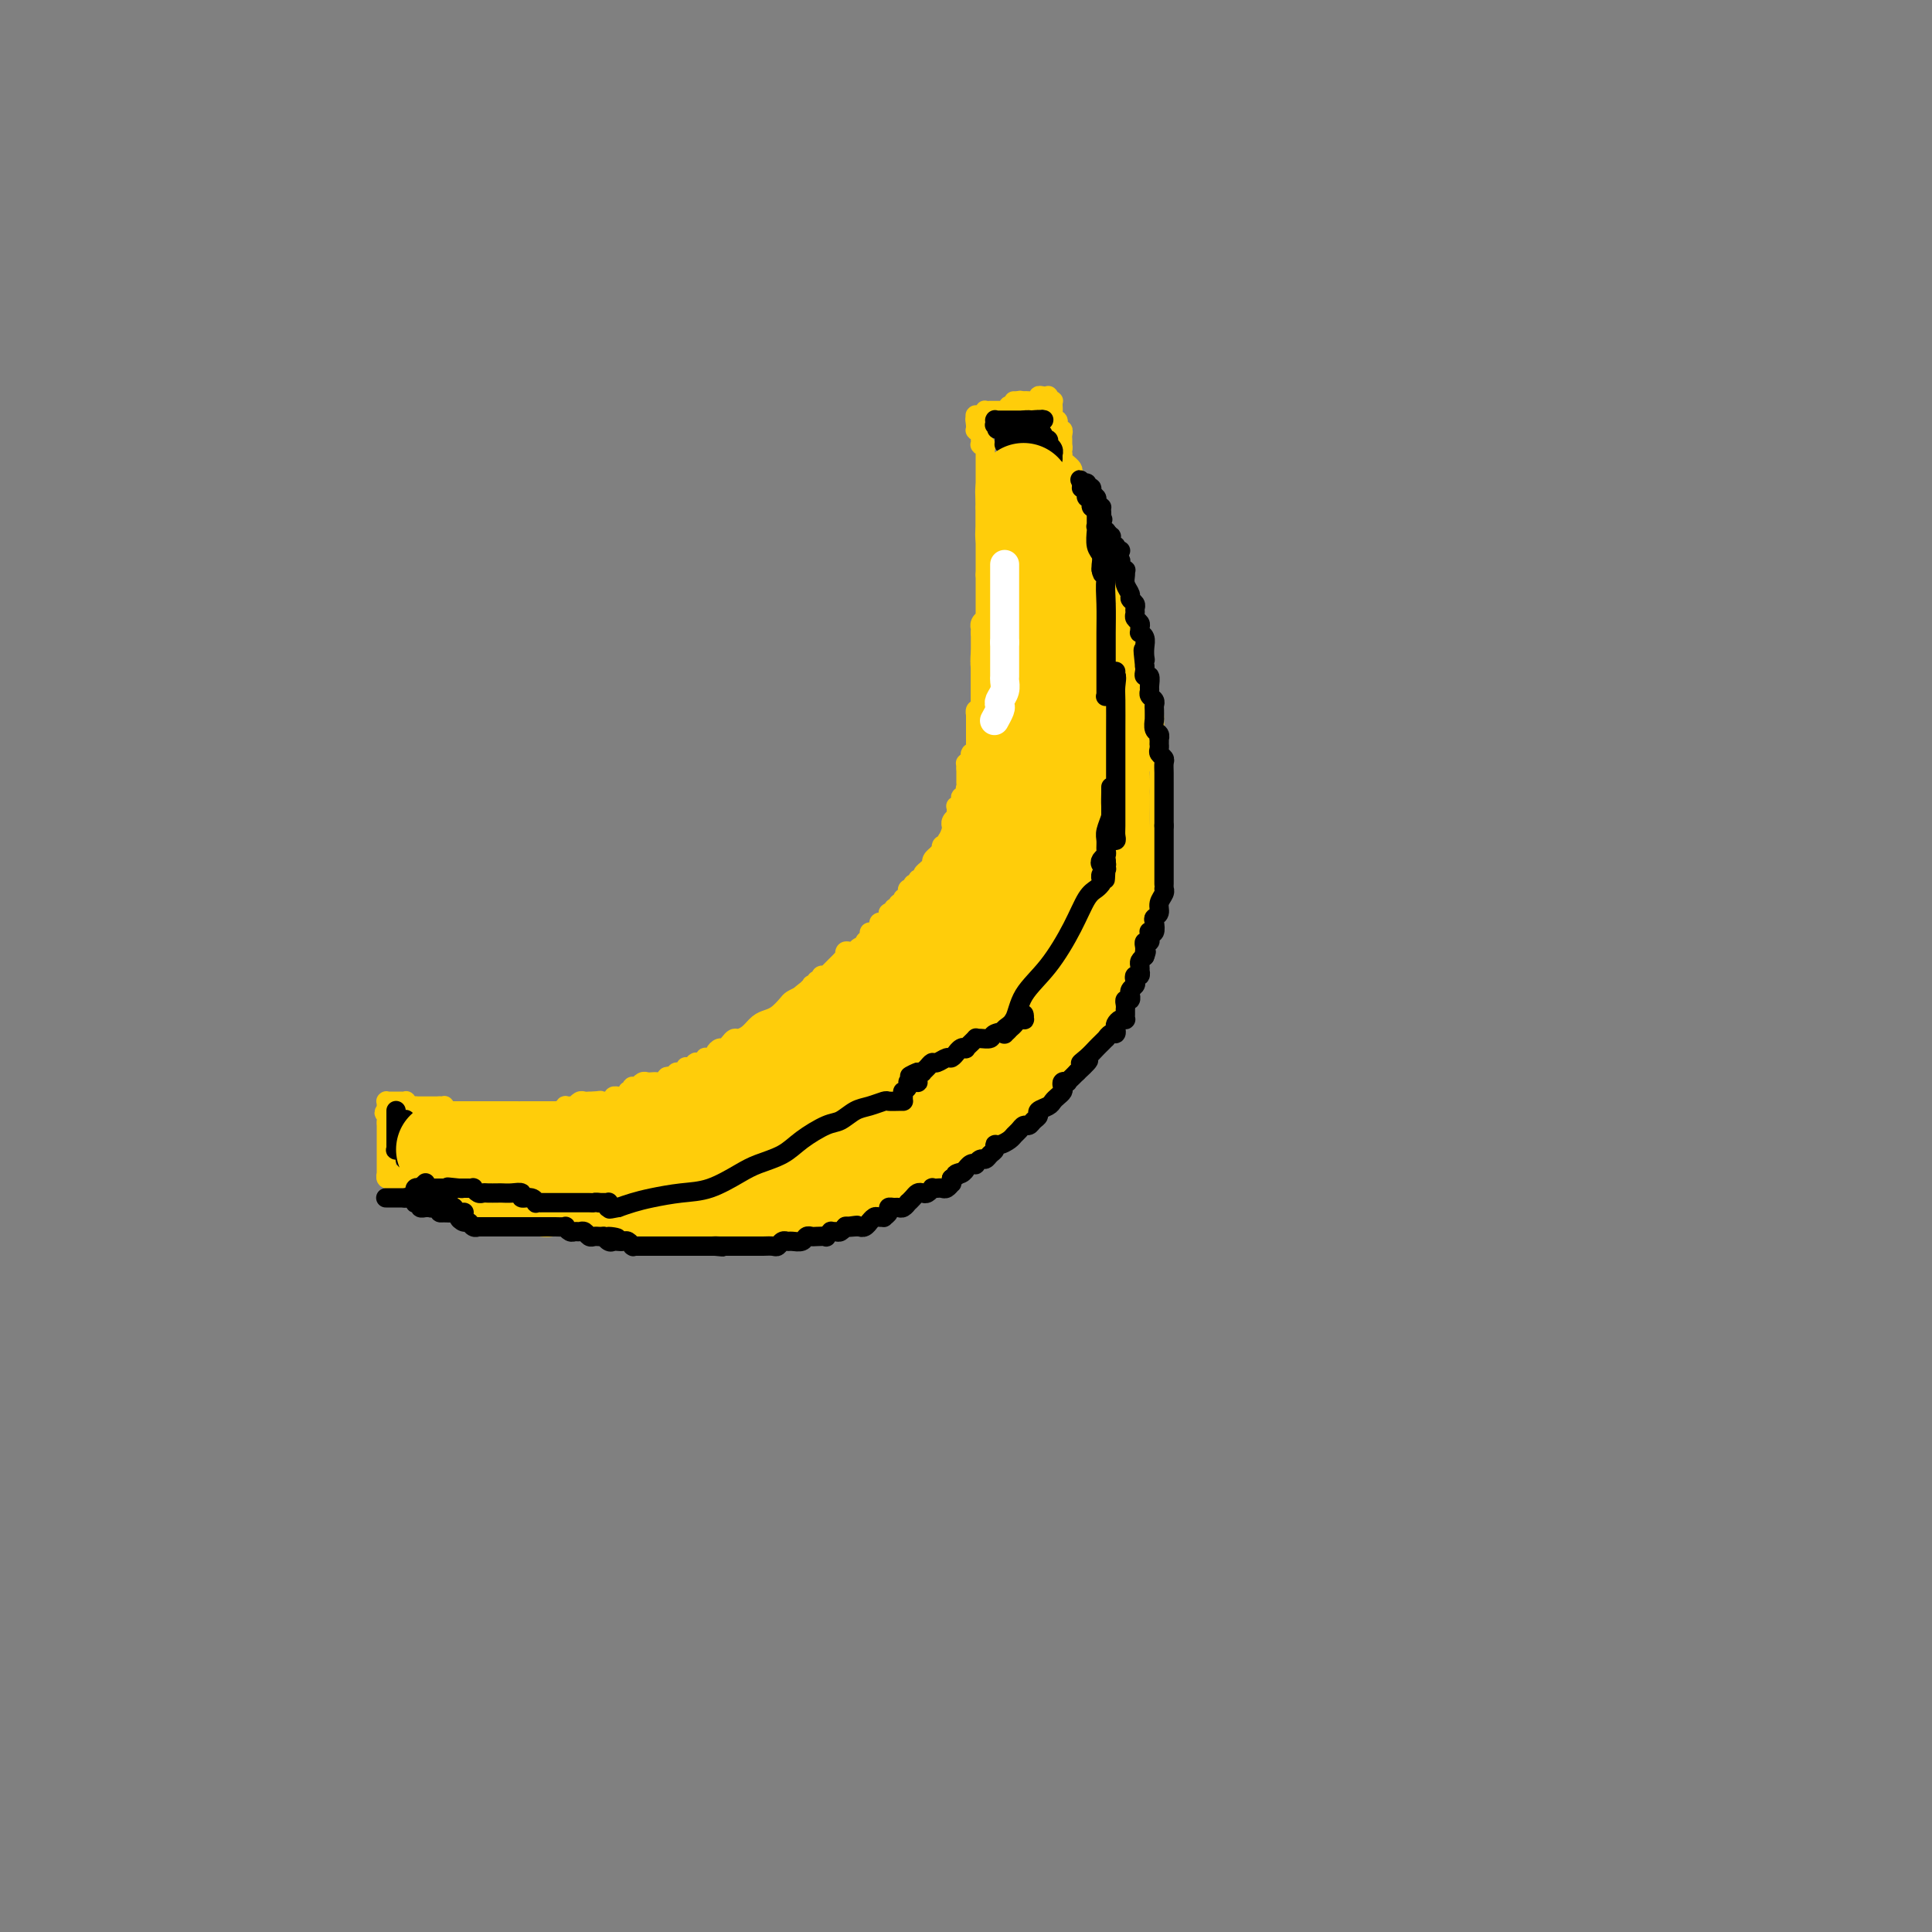 <svg viewBox='0 0 400 400' version='1.1' xmlns='http://www.w3.org/2000/svg' xmlns:xlink='http://www.w3.org/1999/xlink'><rect x="0" y="0" width="400" height="400" fill="#808080" stroke="none"/><g fill='none' stroke='#FFCD0A' stroke-width='4' stroke-linecap='round' stroke-linejoin='round'><path d='M91,229c-0.001,0.000 -0.001,0.000 0,0c0.001,-0.000 0.004,-0.000 0,0c-0.004,0.000 -0.015,0.000 0,0c0.015,-0.000 0.057,-0.001 0,0c-0.057,0.001 -0.212,0.004 0,0c0.212,-0.004 0.793,-0.015 1,0c0.207,0.015 0.042,0.057 0,0c-0.042,-0.057 0.040,-0.211 0,0c-0.040,0.211 -0.203,0.788 0,1c0.203,0.212 0.772,0.061 1,0c0.228,-0.061 0.114,-0.030 0,0'/><path d='M93,230c0.325,0.155 0.139,0.041 0,0c-0.139,-0.041 -0.230,-0.011 0,0c0.230,0.011 0.779,0.003 1,0c0.221,-0.003 0.112,-0.001 0,0c-0.112,0.001 -0.227,0.000 0,0c0.227,-0.000 0.797,-0.000 1,0c0.203,0.000 0.039,0.000 0,0c-0.039,-0.000 0.046,-0.000 0,0c-0.046,0.000 -0.224,0.000 0,0c0.224,-0.000 0.849,-0.000 1,0c0.151,0.000 -0.170,0.000 0,0c0.170,-0.000 0.833,-0.000 1,0c0.167,0.000 -0.161,0.000 0,0c0.161,-0.000 0.813,-0.000 1,0c0.187,0.000 -0.089,0.000 0,0c0.089,-0.000 0.545,-0.000 1,0c0.455,0.000 0.909,0.000 1,0c0.091,-0.000 -0.182,-0.000 0,0c0.182,0.000 0.818,0.000 1,0c0.182,-0.000 -0.091,-0.000 0,0c0.091,0.000 0.546,0.000 1,0c0.454,-0.000 0.905,-0.000 1,0c0.095,0.000 -0.168,0.000 0,0c0.168,0.000 0.766,0.000 1,0c0.234,0.000 0.105,0.000 0,0c-0.105,0.000 -0.186,0.000 0,0c0.186,0.000 0.637,0.000 1,0c0.363,0.000 0.636,0.000 1,0c0.364,0.000 0.818,-0.000 1,0c0.182,0.000 0.091,0.000 0,0'/><path d='M107,230c2.389,0.000 1.361,0.000 1,0c-0.361,-0.000 -0.054,-0.000 0,0c0.054,0.000 -0.144,0.000 0,0c0.144,-0.000 0.630,-0.000 1,0c0.370,0.000 0.625,0.000 1,0c0.375,-0.000 0.871,-0.000 1,0c0.129,0.000 -0.109,0.000 0,0c0.109,-0.000 0.565,-0.000 1,0c0.435,0.000 0.847,0.000 1,0c0.153,-0.000 0.045,-0.000 0,0c-0.045,0.000 -0.027,0.000 0,0c0.027,-0.000 0.064,-0.000 0,0c-0.064,0.000 -0.228,0.000 0,0c0.228,-0.000 0.850,-0.000 1,0c0.150,0.000 -0.171,0.001 0,0c0.171,-0.001 0.834,-0.004 1,0c0.166,0.004 -0.167,0.015 0,0c0.167,-0.015 0.832,-0.057 1,0c0.168,0.057 -0.161,0.211 0,0c0.161,-0.211 0.813,-0.788 1,-1c0.187,-0.212 -0.090,-0.061 0,0c0.090,0.061 0.549,0.030 1,0c0.451,-0.030 0.895,-0.061 1,0c0.105,0.061 -0.130,0.212 0,0c0.130,-0.212 0.623,-0.789 1,-1c0.377,-0.211 0.636,-0.057 1,0c0.364,0.057 0.832,0.015 1,0c0.168,-0.015 0.035,-0.004 0,0c-0.035,0.004 0.029,0.001 0,0c-0.029,-0.001 -0.151,-0.000 0,0c0.151,0.000 0.576,0.000 1,0'/><path d='M123,228c2.493,-0.309 0.725,-0.083 0,0c-0.725,0.083 -0.405,0.022 0,0c0.405,-0.022 0.897,-0.006 1,0c0.103,0.006 -0.183,0.002 0,0c0.183,-0.002 0.834,-0.000 1,0c0.166,0.000 -0.153,-0.000 0,0c0.153,0.000 0.777,0.001 1,0c0.223,-0.001 0.045,-0.004 0,0c-0.045,0.004 0.045,0.015 0,0c-0.045,-0.015 -0.223,-0.057 0,0c0.223,0.057 0.847,0.212 1,0c0.153,-0.212 -0.165,-0.793 0,-1c0.165,-0.207 0.814,-0.042 1,0c0.186,0.042 -0.090,-0.040 0,0c0.090,0.040 0.546,0.203 1,0c0.454,-0.203 0.905,-0.772 1,-1c0.095,-0.228 -0.167,-0.114 0,0c0.167,0.114 0.762,0.228 1,0c0.238,-0.228 0.119,-0.797 0,-1c-0.119,-0.203 -0.239,-0.040 0,0c0.239,0.040 0.838,-0.042 1,0c0.162,0.042 -0.114,0.207 0,0c0.114,-0.207 0.618,-0.788 1,-1c0.382,-0.212 0.641,-0.057 1,0c0.359,0.057 0.817,0.016 1,0c0.183,-0.016 0.091,-0.008 0,0c-0.091,0.008 -0.182,0.016 0,0c0.182,-0.016 0.636,-0.056 1,0c0.364,0.056 0.636,0.207 1,0c0.364,-0.207 0.818,-0.774 1,-1c0.182,-0.226 0.091,-0.113 0,0'/><path d='M138,223c2.487,-0.769 1.205,-0.191 1,0c-0.205,0.191 0.667,-0.005 1,0c0.333,0.005 0.127,0.211 0,0c-0.127,-0.211 -0.175,-0.840 0,-1c0.175,-0.160 0.572,0.150 1,0c0.428,-0.150 0.885,-0.758 1,-1c0.115,-0.242 -0.114,-0.117 0,0c0.114,0.117 0.570,0.227 1,0c0.430,-0.227 0.832,-0.792 1,-1c0.168,-0.208 0.102,-0.060 0,0c-0.102,0.060 -0.238,0.030 0,0c0.238,-0.030 0.851,-0.061 1,0c0.149,0.061 -0.167,0.212 0,0c0.167,-0.212 0.815,-0.788 1,-1c0.185,-0.212 -0.095,-0.059 0,0c0.095,0.059 0.564,0.026 1,0c0.436,-0.026 0.838,-0.045 1,0c0.162,0.045 0.085,0.153 0,0c-0.085,-0.153 -0.177,-0.567 0,-1c0.177,-0.433 0.624,-0.886 1,-1c0.376,-0.114 0.681,0.111 1,0c0.319,-0.111 0.652,-0.558 1,-1c0.348,-0.442 0.712,-0.878 1,-1c0.288,-0.122 0.499,0.070 1,0c0.501,-0.070 1.290,-0.404 2,-1c0.710,-0.596 1.341,-1.455 2,-2c0.659,-0.545 1.345,-0.776 2,-1c0.655,-0.224 1.279,-0.442 2,-1c0.721,-0.558 1.540,-1.458 2,-2c0.460,-0.542 0.560,-0.726 1,-1c0.440,-0.274 1.220,-0.637 2,-1'/><path d='M166,206c4.266,-2.565 0.932,-0.477 0,0c-0.932,0.477 0.539,-0.656 1,-1c0.461,-0.344 -0.088,0.100 0,0c0.088,-0.100 0.812,-0.744 1,-1c0.188,-0.256 -0.161,-0.125 0,0c0.161,0.125 0.831,0.244 1,0c0.169,-0.244 -0.165,-0.850 0,-1c0.165,-0.150 0.828,0.157 1,0c0.172,-0.157 -0.147,-0.777 0,-1c0.147,-0.223 0.760,-0.048 1,0c0.240,0.048 0.107,-0.030 0,0c-0.107,0.030 -0.187,0.167 0,0c0.187,-0.167 0.642,-0.637 1,-1c0.358,-0.363 0.618,-0.618 1,-1c0.382,-0.382 0.886,-0.891 1,-1c0.114,-0.109 -0.163,0.181 0,0c0.163,-0.181 0.766,-0.833 1,-1c0.234,-0.167 0.101,0.153 0,0c-0.101,-0.153 -0.168,-0.777 0,-1c0.168,-0.223 0.571,-0.045 1,0c0.429,0.045 0.884,-0.044 1,0c0.116,0.044 -0.109,0.219 0,0c0.109,-0.219 0.550,-0.833 1,-1c0.450,-0.167 0.908,0.114 1,0c0.092,-0.114 -0.182,-0.622 0,-1c0.182,-0.378 0.818,-0.627 1,-1c0.182,-0.373 -0.092,-0.871 0,-1c0.092,-0.129 0.550,0.110 1,0c0.450,-0.110 0.890,-0.568 1,-1c0.110,-0.432 -0.112,-0.838 0,-1c0.112,-0.162 0.556,-0.081 1,0'/><path d='M183,191c2.856,-2.563 1.496,-1.472 1,-1c-0.496,0.472 -0.129,0.324 0,0c0.129,-0.324 0.019,-0.822 0,-1c-0.019,-0.178 0.051,-0.034 0,0c-0.051,0.034 -0.224,-0.042 0,0c0.224,0.042 0.844,0.203 1,0c0.156,-0.203 -0.151,-0.771 0,-1c0.151,-0.229 0.759,-0.118 1,0c0.241,0.118 0.116,0.243 0,0c-0.116,-0.243 -0.224,-0.854 0,-1c0.224,-0.146 0.778,0.172 1,0c0.222,-0.172 0.111,-0.835 0,-1c-0.111,-0.165 -0.222,0.167 0,0c0.222,-0.167 0.776,-0.833 1,-1c0.224,-0.167 0.117,0.167 0,0c-0.117,-0.167 -0.243,-0.833 0,-1c0.243,-0.167 0.854,0.166 1,0c0.146,-0.166 -0.172,-0.832 0,-1c0.172,-0.168 0.835,0.161 1,0c0.165,-0.161 -0.167,-0.814 0,-1c0.167,-0.186 0.833,0.093 1,0c0.167,-0.093 -0.166,-0.560 0,-1c0.166,-0.440 0.829,-0.854 1,-1c0.171,-0.146 -0.150,-0.024 0,0c0.150,0.024 0.771,-0.049 1,0c0.229,0.049 0.065,0.220 0,0c-0.065,-0.220 -0.031,-0.830 0,-1c0.031,-0.170 0.060,0.099 0,0c-0.060,-0.099 -0.208,-0.565 0,-1c0.208,-0.435 0.774,-0.839 1,-1c0.226,-0.161 0.113,-0.081 0,0'/><path d='M194,177c1.929,-2.388 1.253,-1.358 1,-1c-0.253,0.358 -0.082,0.043 0,0c0.082,-0.043 0.074,0.184 0,0c-0.074,-0.184 -0.216,-0.781 0,-1c0.216,-0.219 0.789,-0.061 1,0c0.211,0.061 0.060,0.026 0,0c-0.060,-0.026 -0.030,-0.044 0,0c0.030,0.044 0.061,0.151 0,0c-0.061,-0.151 -0.212,-0.561 0,-1c0.212,-0.439 0.789,-0.906 1,-1c0.211,-0.094 0.057,0.185 0,0c-0.057,-0.185 -0.015,-0.834 0,-1c0.015,-0.166 0.004,0.153 0,0c-0.004,-0.153 -0.002,-0.776 0,-1c0.002,-0.224 0.004,-0.050 0,0c-0.004,0.050 -0.015,-0.024 0,0c0.015,0.024 0.057,0.147 0,0c-0.057,-0.147 -0.211,-0.565 0,-1c0.211,-0.435 0.788,-0.887 1,-1c0.212,-0.113 0.061,0.115 0,0c-0.061,-0.115 -0.030,-0.571 0,-1c0.030,-0.429 0.061,-0.832 0,-1c-0.061,-0.168 -0.212,-0.102 0,0c0.212,0.102 0.788,0.238 1,0c0.212,-0.238 0.061,-0.852 0,-1c-0.061,-0.148 -0.030,0.170 0,0c0.030,-0.170 0.060,-0.829 0,-1c-0.060,-0.171 -0.208,0.146 0,0c0.208,-0.146 0.774,-0.756 1,-1c0.226,-0.244 0.113,-0.122 0,0'/><path d='M200,164c0.928,-2.254 0.249,-1.389 0,-1c-0.249,0.389 -0.067,0.300 0,0c0.067,-0.300 0.018,-0.813 0,-1c-0.018,-0.187 -0.005,-0.050 0,0c0.005,0.050 0.001,0.013 0,0c-0.001,-0.013 -0.000,-0.004 0,0c0.000,0.004 0.000,0.001 0,0c-0.000,-0.001 -0.000,0.001 0,0c0.000,-0.001 0.000,-0.004 0,0c-0.000,0.004 -0.000,0.015 0,0c0.000,-0.015 0.000,-0.057 0,0c-0.000,0.057 -0.000,0.211 0,0c0.000,-0.211 0.000,-0.788 0,-1c-0.000,-0.212 -0.000,-0.061 0,0c0.000,0.061 0.000,0.030 0,0c-0.000,-0.030 -0.000,-0.060 0,0c0.000,0.060 0.000,0.208 0,0c-0.000,-0.208 -0.000,-0.774 0,-1c0.000,-0.226 0.000,-0.113 0,0c-0.000,0.113 -0.000,0.226 0,0c0.000,-0.226 0.000,-0.793 0,-1c-0.000,-0.207 -0.000,-0.056 0,0c0.000,0.056 0.000,0.015 0,0c-0.000,-0.015 -0.000,-0.004 0,0c0.000,0.004 0.000,0.002 0,0'/><path d='M200,159c0.000,-0.769 0.000,-0.192 0,0c-0.000,0.192 -0.000,-0.001 0,0c0.000,0.001 0.000,0.196 0,0c-0.000,-0.196 -0.001,-0.785 0,-1c0.001,-0.215 0.004,-0.058 0,0c-0.004,0.058 -0.015,0.015 0,0c0.015,-0.015 0.057,-0.004 0,0c-0.057,0.004 -0.211,0.001 0,0c0.211,-0.001 0.789,-0.001 1,0c0.211,0.001 0.057,0.001 0,0c-0.057,-0.001 -0.015,-0.004 0,0c0.015,0.004 0.004,0.015 0,0c-0.004,-0.015 -0.001,-0.057 0,0c0.001,0.057 0.000,0.212 0,0c-0.000,-0.212 -0.000,-0.793 0,-1c0.000,-0.207 -0.000,-0.041 0,0c0.000,0.041 0.000,-0.042 0,0c-0.000,0.042 -0.001,0.208 0,0c0.001,-0.208 0.004,-0.792 0,-1c-0.004,-0.208 -0.015,-0.042 0,0c0.015,0.042 0.057,-0.041 0,0c-0.057,0.041 -0.211,0.207 0,0c0.211,-0.207 0.789,-0.787 1,-1c0.211,-0.213 0.057,-0.061 0,0c-0.057,0.061 -0.015,0.030 0,0c0.015,-0.030 0.004,-0.060 0,0c-0.004,0.060 -0.001,0.208 0,0c0.001,-0.208 0.000,-0.774 0,-1c-0.000,-0.226 -0.000,-0.113 0,0'/><path d='M202,154c0.309,-0.790 0.083,-0.264 0,0c-0.083,0.264 -0.022,0.267 0,0c0.022,-0.267 0.006,-0.803 0,-1c-0.006,-0.197 -0.002,-0.053 0,0c0.002,0.053 0.000,0.015 0,0c-0.000,-0.015 -0.000,-0.008 0,0c0.000,0.008 0.000,0.016 0,0c-0.000,-0.016 -0.000,-0.056 0,0c0.000,0.056 0.000,0.207 0,0c-0.000,-0.207 -0.000,-0.774 0,-1c0.000,-0.226 0.000,-0.112 0,0c-0.000,0.112 -0.000,0.223 0,0c0.000,-0.223 0.000,-0.778 0,-1c-0.000,-0.222 -0.000,-0.111 0,0c0.000,0.111 -0.000,0.222 0,0c0.000,-0.222 0.000,-0.777 0,-1c-0.000,-0.223 -0.000,-0.112 0,0c0.000,0.112 0.000,0.226 0,0c-0.000,-0.226 -0.000,-0.793 0,-1c0.000,-0.207 0.000,-0.056 0,0c-0.000,0.056 -0.000,0.016 0,0c0.000,-0.016 0.000,-0.008 0,0c-0.000,0.008 -0.000,0.016 0,0c0.000,-0.016 0.000,-0.056 0,0c-0.000,0.056 -0.001,0.207 0,0c0.001,-0.207 0.003,-0.774 0,-1c-0.003,-0.226 -0.011,-0.112 0,0c0.011,0.112 0.041,0.223 0,0c-0.041,-0.223 -0.155,-0.778 0,-1c0.155,-0.222 0.577,-0.111 1,0'/><path d='M203,147c0.155,-1.023 0.041,-0.082 0,0c-0.041,0.082 -0.011,-0.696 0,-1c0.011,-0.304 0.003,-0.134 0,0c-0.003,0.134 -0.001,0.232 0,0c0.001,-0.232 0.000,-0.793 0,-1c-0.000,-0.207 -0.000,-0.059 0,0c0.000,0.059 0.000,0.031 0,0c-0.000,-0.031 -0.000,-0.064 0,0c0.000,0.064 0.000,0.224 0,0c-0.000,-0.224 -0.000,-0.833 0,-1c0.000,-0.167 0.000,0.109 0,0c-0.000,-0.109 -0.000,-0.603 0,-1c0.000,-0.397 0.000,-0.698 0,-1c-0.000,-0.302 -0.000,-0.606 0,-1c0.000,-0.394 0.000,-0.879 0,-1c-0.000,-0.121 -0.000,0.122 0,0c0.000,-0.122 0.000,-0.607 0,-1c-0.000,-0.393 -0.000,-0.693 0,-1c0.000,-0.307 0.000,-0.622 0,-1c-0.000,-0.378 -0.000,-0.818 0,-1c0.000,-0.182 0.000,-0.104 0,0c-0.000,0.104 -0.000,0.234 0,0c0.000,-0.234 -0.000,-0.832 0,-1c0.000,-0.168 -0.000,0.095 0,0c0.000,-0.095 -0.000,-0.546 0,-1c0.000,-0.454 -0.000,-0.910 0,-1c0.000,-0.090 -0.000,0.186 0,0c0.000,-0.186 -0.000,-0.833 0,-1c0.000,-0.167 -0.000,0.147 0,0c0.000,-0.147 -0.000,-0.756 0,-1c0.000,-0.244 0.000,-0.122 0,0'/><path d='M203,131c0.001,-2.411 0.004,-0.440 0,0c-0.004,0.440 -0.015,-0.652 0,-1c0.015,-0.348 0.057,0.046 0,0c-0.057,-0.046 -0.211,-0.534 0,-1c0.211,-0.466 0.789,-0.909 1,-1c0.211,-0.091 0.057,0.172 0,0c-0.057,-0.172 -0.015,-0.777 0,-1c0.015,-0.223 0.004,-0.064 0,0c-0.004,0.064 -0.001,0.032 0,0c0.001,-0.032 0.000,-0.064 0,0c-0.000,0.064 -0.000,0.224 0,0c0.000,-0.224 0.000,-0.831 0,-1c-0.000,-0.169 -0.000,0.099 0,0c0.000,-0.099 0.000,-0.566 0,-1c-0.000,-0.434 -0.000,-0.834 0,-1c0.000,-0.166 0.000,-0.097 0,0c-0.000,0.097 -0.000,0.222 0,0c0.000,-0.222 0.000,-0.790 0,-1c-0.000,-0.210 -0.000,-0.060 0,0c0.000,0.060 0.000,0.031 0,0c-0.000,-0.031 -0.000,-0.065 0,0c0.000,0.065 0.000,0.227 0,0c-0.000,-0.227 -0.000,-0.845 0,-1c0.000,-0.155 0.000,0.151 0,0c-0.000,-0.151 -0.000,-0.759 0,-1c0.000,-0.241 0.000,-0.117 0,0c-0.000,0.117 -0.000,0.225 0,0c0.000,-0.225 0.000,-0.782 0,-1c0.000,-0.218 0.000,-0.097 0,0c0.000,0.097 0.000,0.171 0,0c0.000,-0.171 0.000,-0.585 0,-1'/><path d='M204,119c0.155,-1.796 0.041,-0.285 0,0c-0.041,0.285 -0.011,-0.656 0,-1c0.011,-0.344 0.003,-0.091 0,0c-0.003,0.091 -0.001,0.022 0,0c0.001,-0.022 0.000,0.005 0,0c-0.000,-0.005 -0.000,-0.040 0,0c0.000,0.040 0.000,0.155 0,0c-0.000,-0.155 -0.000,-0.581 0,-1c0.000,-0.419 0.000,-0.830 0,-1c-0.000,-0.170 -0.000,-0.097 0,0c0.000,0.097 0.000,0.218 0,0c-0.000,-0.218 -0.000,-0.776 0,-1c0.000,-0.224 0.000,-0.113 0,0c-0.000,0.113 -0.000,0.227 0,0c0.000,-0.227 0.000,-0.796 0,-1c-0.000,-0.204 -0.000,-0.044 0,0c0.000,0.044 0.000,-0.029 0,0c-0.000,0.029 -0.000,0.162 0,0c0.000,-0.162 0.000,-0.617 0,-1c-0.000,-0.383 -0.000,-0.695 0,-1c0.000,-0.305 0.000,-0.604 0,-1c-0.000,-0.396 -0.000,-0.890 0,-1c0.000,-0.110 0.000,0.164 0,0c0.000,-0.164 0.000,-0.766 0,-1c0.000,-0.234 0.000,-0.100 0,0c0.000,0.100 0.000,0.168 0,0c0.000,-0.168 0.000,-0.570 0,-1c0.000,-0.430 0.000,-0.889 0,-1c0.000,-0.111 0.000,0.124 0,0c0.000,-0.124 0.000,-0.607 0,-1c0.000,-0.393 0.000,-0.697 0,-1'/><path d='M204,105c0.000,-2.122 0.000,-0.428 0,0c-0.000,0.428 -0.000,-0.411 0,-1c0.000,-0.589 0.000,-0.929 0,-1c-0.000,-0.071 -0.000,0.126 0,0c0.000,-0.126 0.000,-0.574 0,-1c-0.000,-0.426 -0.000,-0.831 0,-1c0.000,-0.169 0.000,-0.101 0,0c-0.000,0.101 -0.000,0.234 0,0c0.000,-0.234 0.000,-0.836 0,-1c-0.000,-0.164 -0.000,0.110 0,0c0.000,-0.110 0.000,-0.603 0,-1c-0.000,-0.397 -0.000,-0.698 0,-1c0.000,-0.302 0.000,-0.606 0,-1c-0.000,-0.394 -0.000,-0.879 0,-1c0.000,-0.121 0.001,0.122 0,0c-0.001,-0.122 -0.004,-0.607 0,-1c0.004,-0.393 0.015,-0.693 0,-1c-0.015,-0.307 -0.057,-0.622 0,-1c0.057,-0.378 0.211,-0.818 0,-1c-0.211,-0.182 -0.789,-0.105 -1,0c-0.211,0.105 -0.057,0.239 0,0c0.057,-0.239 0.016,-0.852 0,-1c-0.016,-0.148 -0.008,0.170 0,0c0.008,-0.170 0.016,-0.829 0,-1c-0.016,-0.171 -0.057,0.147 0,0c0.057,-0.147 0.211,-0.757 0,-1c-0.211,-0.243 -0.789,-0.118 -1,0c-0.211,0.118 -0.057,0.227 0,0c0.057,-0.227 0.015,-0.792 0,-1c-0.015,-0.208 -0.004,-0.059 0,0c0.004,0.059 0.002,0.030 0,0'/><path d='M202,88c-0.309,-2.569 -0.083,-0.492 0,0c0.083,0.492 0.022,-0.600 0,-1c-0.022,-0.400 -0.006,-0.107 0,0c0.006,0.107 0.002,0.029 0,0c-0.002,-0.029 -0.000,-0.008 0,0c0.000,0.008 0.000,0.002 0,0c-0.000,-0.002 -0.000,-0.001 0,0'/><path d='M92,246c-0.090,-0.009 -0.180,-0.018 0,0c0.180,0.018 0.629,0.061 1,0c0.371,-0.061 0.663,-0.228 1,0c0.337,0.228 0.720,0.849 1,1c0.280,0.151 0.456,-0.170 1,0c0.544,0.170 1.455,0.830 2,1c0.545,0.170 0.723,-0.152 1,0c0.277,0.152 0.653,0.776 1,1c0.347,0.224 0.667,0.046 1,0c0.333,-0.046 0.680,0.040 1,0c0.320,-0.040 0.611,-0.207 1,0c0.389,0.207 0.874,0.786 1,1c0.126,0.214 -0.107,0.061 0,0c0.107,-0.061 0.553,-0.031 1,0'/><path d='M105,250c2.193,0.618 1.175,0.165 1,0c-0.175,-0.165 0.492,-0.040 1,0c0.508,0.040 0.857,-0.003 1,0c0.143,0.003 0.081,0.053 0,0c-0.081,-0.053 -0.180,-0.211 0,0c0.180,0.211 0.641,0.789 1,1c0.359,0.211 0.617,0.056 1,0c0.383,-0.056 0.891,-0.011 1,0c0.109,0.011 -0.182,-0.011 0,0c0.182,0.011 0.837,0.056 1,0c0.163,-0.056 -0.167,-0.211 0,0c0.167,0.211 0.833,0.789 1,1c0.167,0.211 -0.163,0.057 0,0c0.163,-0.057 0.818,-0.016 1,0c0.182,0.016 -0.110,0.008 0,0c0.110,-0.008 0.621,-0.016 1,0c0.379,0.016 0.626,0.057 1,0c0.374,-0.057 0.874,-0.211 1,0c0.126,0.211 -0.121,0.789 0,1c0.121,0.211 0.609,0.056 1,0c0.391,-0.056 0.686,-0.011 1,0c0.314,0.011 0.648,-0.011 1,0c0.352,0.011 0.724,0.055 1,0c0.276,-0.055 0.458,-0.211 1,0c0.542,0.211 1.444,0.788 2,1c0.556,0.212 0.765,0.060 1,0c0.235,-0.060 0.496,-0.026 1,0c0.504,0.026 1.251,0.046 2,0c0.749,-0.046 1.500,-0.156 2,0c0.500,0.156 0.750,0.578 1,1'/><path d='M131,255c4.346,0.713 2.211,-0.005 2,0c-0.211,0.005 1.501,0.734 2,1c0.499,0.266 -0.216,0.070 0,0c0.216,-0.070 1.364,-0.015 2,0c0.636,0.015 0.762,-0.010 1,0c0.238,0.010 0.589,0.055 1,0c0.411,-0.055 0.884,-0.211 1,0c0.116,0.211 -0.123,0.789 0,1c0.123,0.211 0.607,0.057 1,0c0.393,-0.057 0.693,-0.015 1,0c0.307,0.015 0.620,0.004 1,0c0.380,-0.004 0.826,-0.001 1,0c0.174,0.001 0.074,0.000 0,0c-0.074,-0.000 -0.123,-0.000 0,0c0.123,0.000 0.417,0.000 1,0c0.583,-0.000 1.454,-0.000 2,0c0.546,0.000 0.766,0.000 1,0c0.234,-0.000 0.483,-0.000 1,0c0.517,0.000 1.303,0.000 2,0c0.697,-0.000 1.304,-0.000 2,0c0.696,0.000 1.481,0.001 2,0c0.519,-0.001 0.774,-0.004 1,0c0.226,0.004 0.424,0.016 1,0c0.576,-0.016 1.530,-0.061 2,0c0.470,0.061 0.454,0.226 1,0c0.546,-0.226 1.652,-0.845 2,-1c0.348,-0.155 -0.061,0.155 0,0c0.061,-0.155 0.594,-0.773 1,-1c0.406,-0.227 0.686,-0.061 1,0c0.314,0.061 0.661,0.017 1,0c0.339,-0.017 0.669,-0.009 1,0'/><path d='M166,255c5.301,0.061 1.052,0.214 0,0c-1.052,-0.214 1.093,-0.793 2,-1c0.907,-0.207 0.576,-0.041 1,0c0.424,0.041 1.604,-0.044 2,0c0.396,0.044 0.008,0.218 0,0c-0.008,-0.218 0.364,-0.828 1,-1c0.636,-0.172 1.537,0.093 2,0c0.463,-0.093 0.488,-0.546 1,-1c0.512,-0.454 1.512,-0.910 2,-1c0.488,-0.090 0.463,0.187 1,0c0.537,-0.187 1.635,-0.838 2,-1c0.365,-0.162 -0.004,0.164 0,0c0.004,-0.164 0.382,-0.818 1,-1c0.618,-0.182 1.475,0.110 2,0c0.525,-0.110 0.717,-0.621 1,-1c0.283,-0.379 0.657,-0.625 1,-1c0.343,-0.375 0.654,-0.877 1,-1c0.346,-0.123 0.728,0.135 1,0c0.272,-0.135 0.435,-0.662 1,-1c0.565,-0.338 1.531,-0.487 2,-1c0.469,-0.513 0.440,-1.390 1,-2c0.560,-0.610 1.709,-0.952 2,-1c0.291,-0.048 -0.277,0.198 0,0c0.277,-0.198 1.398,-0.840 2,-1c0.602,-0.160 0.686,0.164 1,0c0.314,-0.164 0.858,-0.814 1,-1c0.142,-0.186 -0.117,0.094 0,0c0.117,-0.094 0.609,-0.561 1,-1c0.391,-0.439 0.682,-0.849 1,-1c0.318,-0.151 0.662,-0.043 1,0c0.338,0.043 0.669,0.022 1,0'/><path d='M201,237c5.367,-3.029 1.284,-1.600 0,-1c-1.284,0.600 0.229,0.372 1,0c0.771,-0.372 0.799,-0.888 1,-1c0.201,-0.112 0.575,0.180 1,0c0.425,-0.180 0.901,-0.833 1,-1c0.099,-0.167 -0.181,0.152 0,0c0.181,-0.152 0.822,-0.776 1,-1c0.178,-0.224 -0.106,-0.050 0,0c0.106,0.050 0.602,-0.024 1,0c0.398,0.024 0.699,0.147 1,0c0.301,-0.147 0.601,-0.564 1,-1c0.399,-0.436 0.898,-0.891 1,-1c0.102,-0.109 -0.194,0.128 0,0c0.194,-0.128 0.879,-0.622 1,-1c0.121,-0.378 -0.323,-0.640 0,-1c0.323,-0.360 1.411,-0.817 2,-1c0.589,-0.183 0.679,-0.092 1,0c0.321,0.092 0.873,0.183 1,0c0.127,-0.183 -0.172,-0.641 0,-1c0.172,-0.359 0.816,-0.618 1,-1c0.184,-0.382 -0.090,-0.887 0,-1c0.090,-0.113 0.545,0.167 1,0c0.455,-0.167 0.910,-0.780 1,-1c0.090,-0.220 -0.186,-0.048 0,0c0.186,0.048 0.834,-0.029 1,0c0.166,0.029 -0.149,0.162 0,0c0.149,-0.162 0.761,-0.621 1,-1c0.239,-0.379 0.105,-0.679 0,-1c-0.105,-0.321 -0.182,-0.663 0,-1c0.182,-0.337 0.623,-0.668 1,-1c0.377,-0.332 0.688,-0.666 1,-1'/><path d='M222,219c3.488,-2.732 1.708,-0.563 1,0c-0.708,0.563 -0.345,-0.479 0,-1c0.345,-0.521 0.670,-0.521 1,-1c0.330,-0.479 0.663,-1.439 1,-2c0.337,-0.561 0.678,-0.725 1,-1c0.322,-0.275 0.626,-0.662 1,-1c0.374,-0.338 0.818,-0.626 1,-1c0.182,-0.374 0.100,-0.835 0,-1c-0.100,-0.165 -0.219,-0.034 0,0c0.219,0.034 0.777,-0.029 1,0c0.223,0.029 0.112,0.150 0,0c-0.112,-0.150 -0.223,-0.570 0,-1c0.223,-0.430 0.782,-0.871 1,-1c0.218,-0.129 0.096,0.055 0,0c-0.096,-0.055 -0.166,-0.347 0,-1c0.166,-0.653 0.566,-1.667 1,-2c0.434,-0.333 0.900,0.014 1,0c0.100,-0.014 -0.165,-0.388 0,-1c0.165,-0.612 0.762,-1.462 1,-2c0.238,-0.538 0.119,-0.763 0,-1c-0.119,-0.237 -0.238,-0.485 0,-1c0.238,-0.515 0.833,-1.296 1,-2c0.167,-0.704 -0.095,-1.329 0,-2c0.095,-0.671 0.547,-1.387 1,-2c0.453,-0.613 0.906,-1.124 1,-2c0.094,-0.876 -0.171,-2.116 0,-3c0.171,-0.884 0.778,-1.412 1,-2c0.222,-0.588 0.060,-1.235 0,-2c-0.060,-0.765 -0.017,-1.647 0,-2c0.017,-0.353 0.009,-0.176 0,0'/><path d='M237,184c0.559,-3.346 -0.043,-2.210 0,-2c0.043,0.210 0.729,-0.507 1,-1c0.271,-0.493 0.125,-0.762 0,-1c-0.125,-0.238 -0.229,-0.445 0,-1c0.229,-0.555 0.793,-1.458 1,-2c0.207,-0.542 0.059,-0.722 0,-1c-0.059,-0.278 -0.030,-0.653 0,-1c0.030,-0.347 0.061,-0.667 0,-1c-0.061,-0.333 -0.212,-0.681 0,-1c0.212,-0.319 0.789,-0.610 1,-1c0.211,-0.390 0.057,-0.878 0,-1c-0.057,-0.122 -0.015,0.121 0,0c0.015,-0.121 0.004,-0.605 0,-1c-0.004,-0.395 -0.001,-0.701 0,-1c0.001,-0.299 0.000,-0.591 0,-1c-0.000,-0.409 -0.000,-0.935 0,-1c0.000,-0.065 0.000,0.333 0,0c-0.000,-0.333 -0.000,-1.395 0,-2c0.000,-0.605 0.000,-0.754 0,-1c-0.000,-0.246 -0.000,-0.589 0,-1c0.000,-0.411 0.001,-0.889 0,-1c-0.001,-0.111 -0.004,0.144 0,0c0.004,-0.144 0.015,-0.687 0,-1c-0.015,-0.313 -0.057,-0.397 0,-1c0.057,-0.603 0.211,-1.724 0,-2c-0.211,-0.276 -0.789,0.292 -1,0c-0.211,-0.292 -0.057,-1.443 0,-2c0.057,-0.557 0.015,-0.520 0,-1c-0.015,-0.480 -0.004,-1.475 0,-2c0.004,-0.525 0.001,-0.578 0,-1c-0.001,-0.422 -0.001,-1.211 0,-2'/><path d='M239,150c0.082,-5.434 -0.714,-2.019 -1,-1c-0.286,1.019 -0.063,-0.357 0,-1c0.063,-0.643 -0.036,-0.552 0,-1c0.036,-0.448 0.206,-1.434 0,-2c-0.206,-0.566 -0.787,-0.712 -1,-1c-0.213,-0.288 -0.056,-0.717 0,-1c0.056,-0.283 0.011,-0.418 0,-1c-0.011,-0.582 0.011,-1.609 0,-2c-0.011,-0.391 -0.056,-0.146 0,0c0.056,0.146 0.212,0.193 0,0c-0.212,-0.193 -0.793,-0.625 -1,-1c-0.207,-0.375 -0.041,-0.692 0,-1c0.041,-0.308 -0.042,-0.607 0,-1c0.042,-0.393 0.208,-0.879 0,-1c-0.208,-0.121 -0.792,0.123 -1,0c-0.208,-0.123 -0.042,-0.611 0,-1c0.042,-0.389 -0.040,-0.677 0,-1c0.040,-0.323 0.203,-0.682 0,-1c-0.203,-0.318 -0.772,-0.596 -1,-1c-0.228,-0.404 -0.113,-0.935 0,-1c0.113,-0.065 0.226,0.334 0,0c-0.226,-0.334 -0.792,-1.403 -1,-2c-0.208,-0.597 -0.060,-0.723 0,-1c0.060,-0.277 0.030,-0.704 0,-1c-0.030,-0.296 -0.060,-0.459 0,-1c0.060,-0.541 0.208,-1.458 0,-2c-0.208,-0.542 -0.774,-0.709 -1,-1c-0.226,-0.291 -0.112,-0.707 0,-1c0.112,-0.293 0.222,-0.464 0,-1c-0.222,-0.536 -0.778,-1.439 -1,-2c-0.222,-0.561 -0.111,-0.781 0,-1'/><path d='M231,118c-1.460,-4.901 -1.109,-1.155 -1,0c0.109,1.155 -0.022,-0.283 0,-1c0.022,-0.717 0.198,-0.714 0,-1c-0.198,-0.286 -0.771,-0.860 -1,-1c-0.229,-0.140 -0.114,0.156 0,0c0.114,-0.156 0.227,-0.764 0,-1c-0.227,-0.236 -0.793,-0.101 -1,0c-0.207,0.101 -0.056,0.168 0,0c0.056,-0.168 0.015,-0.571 0,-1c-0.015,-0.429 -0.004,-0.884 0,-1c0.004,-0.116 0.001,0.109 0,0c-0.001,-0.109 -0.000,-0.550 0,-1c0.000,-0.450 0.000,-0.909 0,-1c-0.000,-0.091 -0.000,0.186 0,0c0.000,-0.186 0.001,-0.833 0,-1c-0.001,-0.167 -0.004,0.147 0,0c0.004,-0.147 0.015,-0.756 0,-1c-0.015,-0.244 -0.057,-0.122 0,0c0.057,0.122 0.211,0.244 0,0c-0.211,-0.244 -0.788,-0.854 -1,-1c-0.212,-0.146 -0.061,0.171 0,0c0.061,-0.171 0.030,-0.830 0,-1c-0.030,-0.170 -0.060,0.151 0,0c0.060,-0.151 0.208,-0.772 0,-1c-0.208,-0.228 -0.773,-0.061 -1,0c-0.227,0.061 -0.117,0.016 0,0c0.117,-0.016 0.241,-0.004 0,0c-0.241,0.004 -0.848,0.001 -1,0c-0.152,-0.001 0.151,-0.000 0,0c-0.151,0.000 -0.758,0.000 -1,0c-0.242,-0.000 -0.121,-0.000 0,0'/><path d='M224,105c-1.083,-2.011 -0.290,-0.539 0,0c0.290,0.539 0.078,0.144 0,0c-0.078,-0.144 -0.021,-0.039 0,0c0.021,0.039 0.006,0.011 0,0c-0.006,-0.011 -0.003,-0.006 0,0'/><path d='M224,104c0.000,-0.032 0.000,-0.065 0,0c-0.000,0.065 -0.000,0.227 0,0c0.000,-0.227 0.000,-0.845 0,-1c-0.000,-0.155 -0.000,0.151 0,0c0.000,-0.151 0.001,-0.759 0,-1c-0.001,-0.241 -0.004,-0.117 0,0c0.004,0.117 0.015,0.225 0,0c-0.015,-0.225 -0.056,-0.782 0,-1c0.056,-0.218 0.207,-0.096 0,0c-0.207,0.096 -0.774,0.166 -1,0c-0.226,-0.166 -0.112,-0.569 0,-1c0.112,-0.431 0.223,-0.890 0,-1c-0.223,-0.110 -0.778,0.128 -1,0c-0.222,-0.128 -0.111,-0.622 0,-1c0.111,-0.378 0.222,-0.640 0,-1c-0.222,-0.360 -0.778,-0.817 -1,-1c-0.222,-0.183 -0.111,-0.090 0,0c0.111,0.090 0.222,0.178 0,0c-0.222,-0.178 -0.778,-0.622 -1,-1c-0.222,-0.378 -0.111,-0.689 0,-1'/><path d='M220,94c-0.619,-1.714 -0.166,-0.998 0,-1c0.166,-0.002 0.044,-0.721 0,-1c-0.044,-0.279 -0.011,-0.117 0,0c0.011,0.117 -0.001,0.190 0,0c0.001,-0.190 0.014,-0.643 0,-1c-0.014,-0.357 -0.057,-0.616 0,-1c0.057,-0.384 0.212,-0.891 0,-1c-0.212,-0.109 -0.793,0.181 -1,0c-0.207,-0.181 -0.041,-0.833 0,-1c0.041,-0.167 -0.041,0.152 0,0c0.041,-0.152 0.207,-0.773 0,-1c-0.207,-0.227 -0.788,-0.060 -1,0c-0.212,0.060 -0.057,0.012 0,0c0.057,-0.012 0.015,0.011 0,0c-0.015,-0.011 -0.004,-0.055 0,0c0.004,0.055 0.001,0.211 0,0c-0.001,-0.211 -0.000,-0.789 0,-1c0.000,-0.211 0.000,-0.056 0,0c-0.000,0.056 -0.000,0.011 0,0c0.000,-0.011 0.000,0.011 0,0c-0.000,-0.011 -0.000,-0.056 0,0c0.000,0.056 0.000,0.211 0,0c-0.000,-0.211 -0.000,-0.789 0,-1c0.000,-0.211 0.000,-0.057 0,0c-0.000,0.057 -0.000,0.016 0,0c0.000,-0.016 0.000,-0.008 0,0'/><path d='M218,85c-0.309,-1.333 -0.083,-0.165 0,0c0.083,0.165 0.022,-0.674 0,-1c-0.022,-0.326 -0.006,-0.140 0,0c0.006,0.140 0.002,0.234 0,0c-0.002,-0.234 -0.001,-0.795 0,-1c0.001,-0.205 0.001,-0.055 0,0c-0.001,0.055 -0.004,0.015 0,0c0.004,-0.015 0.015,-0.004 0,0c-0.015,0.004 -0.057,0.002 0,0c0.057,-0.002 0.211,-0.004 0,0c-0.211,0.004 -0.788,0.015 -1,0c-0.212,-0.015 -0.059,-0.056 0,0c0.059,0.056 0.026,0.210 0,0c-0.026,-0.210 -0.044,-0.785 0,-1c0.044,-0.215 0.148,-0.072 0,0c-0.148,0.072 -0.550,0.072 -1,0c-0.450,-0.072 -0.948,-0.215 -1,0c-0.052,0.215 0.341,0.790 0,1c-0.341,0.210 -1.416,0.056 -2,0c-0.584,-0.056 -0.678,-0.015 -1,0c-0.322,0.015 -0.871,0.004 -1,0c-0.129,-0.004 0.162,-0.001 0,0c-0.162,0.001 -0.776,0.000 -1,0c-0.224,-0.000 -0.057,-0.000 0,0c0.057,0.000 0.005,0.000 0,0c-0.005,-0.000 0.037,-0.000 0,0c-0.037,0.000 -0.153,0.000 0,0c0.153,-0.000 0.577,-0.000 1,0'/><path d='M211,83c-0.928,0.154 -0.247,0.040 0,0c0.247,-0.040 0.059,-0.007 0,0c-0.059,0.007 0.012,-0.013 0,0c-0.012,0.013 -0.107,0.060 0,0c0.107,-0.060 0.417,-0.226 0,0c-0.417,0.226 -1.562,0.845 -2,1c-0.438,0.155 -0.169,-0.155 0,0c0.169,0.155 0.237,0.773 0,1c-0.237,0.227 -0.781,0.061 -1,0c-0.219,-0.061 -0.115,-0.016 0,0c0.115,0.016 0.241,0.004 0,0c-0.241,-0.004 -0.850,-0.001 -1,0c-0.150,0.001 0.157,0.000 0,0c-0.157,-0.000 -0.778,-0.000 -1,0c-0.222,0.000 -0.044,-0.000 0,0c0.044,0.000 -0.044,0.000 0,0c0.044,-0.000 0.222,-0.001 0,0c-0.222,0.001 -0.844,0.003 -1,0c-0.156,-0.003 0.154,-0.011 0,0c-0.154,0.011 -0.772,0.041 -1,0c-0.228,-0.041 -0.065,-0.155 0,0c0.065,0.155 0.033,0.577 0,1'/><path d='M204,86c-1.311,0.464 -1.087,0.124 -1,0c0.087,-0.124 0.037,-0.033 0,0c-0.037,0.033 -0.063,0.009 0,0c0.063,-0.009 0.213,-0.002 0,0c-0.213,0.002 -0.789,-0.000 -1,0c-0.211,0.000 -0.057,0.004 0,0c0.057,-0.004 0.015,-0.015 0,0c-0.015,0.015 -0.004,0.057 0,0c0.004,-0.057 0.001,-0.211 0,0c-0.001,0.211 -0.000,0.789 0,1c0.000,0.211 0.000,0.057 0,0c-0.000,-0.057 -0.000,-0.016 0,0c0.000,0.016 0.000,0.008 0,0'/><path d='M91,229c-0.030,0.000 -0.059,0.000 0,0c0.059,0.000 0.208,-0.000 0,0c-0.208,0.000 -0.773,0.000 -1,0c-0.227,0.000 -0.117,0.000 0,0c0.117,0.000 0.241,-0.000 0,0c-0.241,0.000 -0.848,0.000 -1,0c-0.152,0.000 0.152,0.000 0,0c-0.152,0.000 -0.759,0.000 -1,0c-0.241,-0.000 -0.116,0.000 0,0c0.116,0.000 0.225,0.000 0,0c-0.225,0.000 -0.782,-0.000 -1,0c-0.218,0.000 -0.097,-0.000 0,0c0.097,0.000 0.171,0.000 0,0c-0.171,0.000 -0.585,0.000 -1,0'/><path d='M86,229c-0.775,0.000 -0.212,0.000 0,0c0.212,-0.000 0.072,-0.000 0,0c-0.072,0.000 -0.075,0.001 0,0c0.075,-0.001 0.230,-0.004 0,0c-0.230,0.004 -0.845,0.015 -1,0c-0.155,-0.015 0.151,-0.057 0,0c-0.151,0.057 -0.759,0.211 -1,0c-0.241,-0.211 -0.116,-0.789 0,-1c0.116,-0.211 0.224,-0.057 0,0c-0.224,0.057 -0.778,0.015 -1,0c-0.222,-0.015 -0.112,-0.004 0,0c0.112,0.004 0.226,0.001 0,0c-0.226,-0.001 -0.793,-0.000 -1,0c-0.207,0.000 -0.054,0.000 0,0c0.054,-0.000 0.011,-0.000 0,0c-0.011,0.000 0.011,0.000 0,0c-0.011,-0.000 -0.054,-0.000 0,0c0.054,0.000 0.207,0.000 0,0c-0.207,-0.000 -0.773,-0.000 -1,0c-0.227,0.000 -0.113,0.000 0,0c0.113,-0.000 0.227,-0.001 0,0c-0.227,0.001 -0.793,0.003 -1,0c-0.207,-0.003 -0.056,-0.012 0,0c0.056,0.012 0.015,0.044 0,0c-0.015,-0.044 -0.004,-0.166 0,0c0.004,0.166 0.001,0.619 0,1c-0.001,0.381 -0.001,0.691 0,1'/><path d='M80,230c-0.928,0.338 -0.249,0.682 0,1c0.249,0.318 0.067,0.610 0,1c-0.067,0.390 -0.018,0.879 0,1c0.018,0.121 0.005,-0.126 0,0c-0.005,0.126 -0.001,0.626 0,1c0.001,0.374 0.000,0.621 0,1c-0.000,0.379 -0.000,0.890 0,1c0.000,0.110 0.000,-0.182 0,0c-0.000,0.182 -0.000,0.837 0,1c0.000,0.163 0.000,-0.167 0,0c-0.000,0.167 -0.000,0.832 0,1c0.000,0.168 0.000,-0.161 0,0c-0.000,0.161 -0.000,0.814 0,1c0.000,0.186 0.000,-0.093 0,0c-0.000,0.093 -0.000,0.560 0,1c0.000,0.440 0.000,0.854 0,1c-0.000,0.146 -0.000,0.024 0,0c0.000,-0.024 0.000,0.050 0,0c-0.000,-0.050 -0.000,-0.224 0,0c0.000,0.224 0.000,0.844 0,1c-0.000,0.156 -0.000,-0.154 0,0c0.000,0.154 0.000,0.772 0,1c-0.000,0.228 -0.001,0.065 0,0c0.001,-0.065 0.004,-0.031 0,0c-0.004,0.031 -0.015,0.061 0,0c0.015,-0.061 0.057,-0.212 0,0c-0.057,0.212 -0.211,0.789 0,1c0.211,0.211 0.788,0.057 1,0c0.212,-0.057 0.061,-0.016 0,0c-0.061,0.016 -0.030,0.008 0,0'/><path d='M81,244c0.381,2.182 0.834,0.637 1,0c0.166,-0.637 0.044,-0.367 0,0c-0.044,0.367 -0.012,0.830 0,1c0.012,0.170 0.004,0.045 0,0c-0.004,-0.045 -0.002,-0.011 0,0c0.002,0.011 0.005,0.000 0,0c-0.005,-0.000 -0.016,0.010 0,0c0.016,-0.010 0.061,-0.041 0,0c-0.061,0.041 -0.227,0.155 0,0c0.227,-0.155 0.845,-0.577 1,-1c0.155,-0.423 -0.155,-0.845 0,-1c0.155,-0.155 0.774,-0.041 1,0c0.226,0.041 0.060,0.011 0,0c-0.060,-0.011 -0.012,-0.003 0,0c0.012,0.003 -0.011,0.001 0,0c0.011,-0.001 0.056,-0.000 0,0c-0.056,0.000 -0.212,0.000 0,0c0.212,-0.000 0.793,-0.000 1,0c0.207,0.000 0.042,0.000 0,0c-0.042,-0.000 0.040,-0.000 0,0c-0.040,0.000 -0.203,0.000 0,0c0.203,-0.000 0.772,-0.000 1,0c0.228,0.000 0.114,0.000 0,0'/><path d='M86,243c0.791,-0.155 0.269,-0.041 0,0c-0.269,0.041 -0.283,0.011 0,0c0.283,-0.011 0.864,-0.003 1,0c0.136,0.003 -0.174,0.001 0,0c0.174,-0.001 0.831,-0.000 1,0c0.169,0.000 -0.151,0.000 0,0c0.151,-0.000 0.773,-0.000 1,0c0.227,0.000 0.060,0.000 0,0c-0.060,-0.000 -0.012,-0.000 0,0c0.012,0.000 -0.011,0.000 0,0c0.011,-0.000 0.056,-0.000 0,0c-0.056,0.000 -0.212,0.000 0,0c0.212,-0.000 0.793,-0.000 1,0c0.207,0.000 0.041,0.000 0,0c-0.041,-0.000 0.041,-0.001 0,0c-0.041,0.001 -0.207,0.004 0,0c0.207,-0.004 0.788,-0.015 1,0c0.212,0.015 0.057,0.057 0,0c-0.057,-0.057 -0.015,-0.211 0,0c0.015,0.211 0.004,0.788 0,1c-0.004,0.212 -0.001,0.061 0,0c0.001,-0.061 0.001,-0.030 0,0'/></g>
<g fill='none' stroke='#000000' stroke-width='4' stroke-linecap='round' stroke-linejoin='round'><path d='M82,233c0.000,0.002 0.000,0.005 0,0c0.000,-0.005 0.000,-0.016 0,0c-0.000,0.016 0.000,0.061 0,0c0.000,-0.061 0.000,-0.228 0,0c0.000,0.228 0.000,0.850 0,1c0.000,0.150 -0.000,-0.171 0,0c0.000,0.171 0.000,0.834 0,1c0.000,0.166 0.000,-0.166 0,0c0.000,0.166 0.000,0.829 0,1c0.000,0.171 0.000,-0.150 0,0c0.000,0.150 0.000,0.772 0,1c0.000,0.228 0.000,0.061 0,0c0.000,-0.061 0.000,-0.016 0,0c0.000,0.016 0.000,0.004 0,0c0.000,-0.004 0.000,-0.001 0,0c-0.000,0.001 0.000,0.001 0,0'/><path d='M82,237c0.000,0.610 0.000,0.136 0,0c-0.000,-0.136 -0.000,0.066 0,0c0.000,-0.066 0.000,-0.399 0,-1c-0.000,-0.601 -0.000,-1.471 0,-2c0.000,-0.529 0.000,-0.716 0,-1c-0.000,-0.284 -0.000,-0.665 0,-1c0.000,-0.335 0.000,-0.623 0,-1c-0.000,-0.377 -0.000,-0.844 0,-1c0.000,-0.156 0.000,-0.001 0,0c-0.000,0.001 -0.000,-0.151 0,0c0.000,0.151 0.000,0.603 0,1c-0.000,0.397 -0.000,0.737 0,1c0.000,0.263 0.000,0.449 0,1c-0.000,0.551 -0.000,1.467 0,2c0.000,0.533 0.000,0.682 0,1c-0.000,0.318 -0.001,0.803 0,1c0.001,0.197 0.004,0.105 0,0c-0.004,-0.105 -0.015,-0.224 0,0c0.015,0.224 0.057,0.789 0,1c-0.057,0.211 -0.211,0.067 0,0c0.211,-0.067 0.788,-0.056 1,0c0.212,0.056 0.061,0.159 0,0c-0.061,-0.159 -0.030,-0.579 0,-1'/><path d='M83,237c0.094,0.806 -0.171,-0.180 0,-1c0.171,-0.820 0.778,-1.475 1,-2c0.222,-0.525 0.060,-0.921 0,-1c-0.060,-0.079 -0.016,0.159 0,0c0.016,-0.159 0.004,-0.716 0,-1c-0.004,-0.284 -0.001,-0.294 0,0c0.001,0.294 0.000,0.891 0,1c-0.000,0.109 -0.000,-0.269 0,0c0.000,0.269 -0.000,1.186 0,2c0.000,0.814 0.000,1.524 0,2c-0.000,0.476 -0.001,0.717 0,1c0.001,0.283 0.004,0.609 0,1c-0.004,0.391 -0.016,0.848 0,1c0.016,0.152 0.061,0.000 0,0c-0.061,-0.000 -0.226,0.151 0,0c0.226,-0.151 0.845,-0.603 1,-1c0.155,-0.397 -0.155,-0.737 0,-1c0.155,-0.263 0.774,-0.448 1,-1c0.226,-0.552 0.061,-1.469 0,-2c-0.061,-0.531 -0.016,-0.675 0,-1c0.016,-0.325 0.004,-0.829 0,-1c-0.004,-0.171 -0.001,-0.008 0,0c0.001,0.008 0.000,-0.141 0,0c-0.000,0.141 -0.000,0.570 0,1'/><path d='M86,234c0.309,-0.539 0.083,1.113 0,2c-0.083,0.887 -0.022,1.009 0,1c0.022,-0.009 0.006,-0.149 0,0c-0.006,0.149 -0.002,0.586 0,1c0.002,0.414 0.001,0.805 0,1c-0.001,0.195 -0.001,0.193 0,0c0.001,-0.193 0.004,-0.577 0,-1c-0.004,-0.423 -0.015,-0.884 0,-1c0.015,-0.116 0.057,0.112 0,0c-0.057,-0.112 -0.211,-0.563 0,-1c0.211,-0.437 0.789,-0.860 1,-1c0.211,-0.140 0.057,0.004 0,0c-0.057,-0.004 -0.015,-0.156 0,0c0.015,0.156 0.004,0.620 0,1c-0.004,0.380 -0.001,0.676 0,1c0.001,0.324 0.000,0.674 0,1c-0.000,0.326 -0.000,0.626 0,1c0.000,0.374 0.000,0.821 0,1c-0.000,0.179 -0.000,0.089 0,0'/><path d='M210,89c-0.033,0.000 -0.065,0.000 0,0c0.065,0.000 0.228,0.000 0,0c-0.228,-0.000 -0.845,0.000 -1,0c-0.155,0.000 0.154,0.000 0,0c-0.154,0.000 -0.770,0.000 -1,0c-0.230,0.000 -0.073,0.000 0,0c0.073,0.000 0.062,0.000 0,0c-0.062,0.000 -0.174,0.000 0,0c0.174,0.000 0.634,0.000 1,0c0.366,0.000 0.637,0.000 1,0c0.363,0.000 0.818,0.000 1,0c0.182,0.000 0.091,0.000 0,0'/><path d='M211,89c0.255,-0.001 0.394,-0.004 1,0c0.606,0.004 1.679,0.015 2,0c0.321,-0.015 -0.111,-0.056 0,0c0.111,0.056 0.766,0.207 1,0c0.234,-0.207 0.049,-0.774 0,-1c-0.049,-0.226 0.039,-0.113 0,0c-0.039,0.113 -0.206,0.226 0,0c0.206,-0.226 0.784,-0.792 1,-1c0.216,-0.208 0.069,-0.057 0,0c-0.069,0.057 -0.058,0.019 0,0c0.058,-0.019 0.165,-0.020 0,0c-0.165,0.020 -0.602,0.062 -1,0c-0.398,-0.062 -0.755,-0.227 -1,0c-0.245,0.227 -0.376,0.845 -1,1c-0.624,0.155 -1.740,-0.155 -2,0c-0.260,0.155 0.337,0.774 0,1c-0.337,0.226 -1.607,0.061 -2,0c-0.393,-0.061 0.090,-0.016 0,0c-0.090,0.016 -0.753,0.004 -1,0c-0.247,-0.004 -0.076,-0.001 0,0c0.076,0.001 0.059,0.000 0,0c-0.059,-0.000 -0.160,-0.000 0,0c0.160,0.000 0.580,0.000 1,0'/><path d='M209,89c-0.908,0.314 0.321,0.099 1,0c0.679,-0.099 0.809,-0.083 1,0c0.191,0.083 0.444,0.232 1,0c0.556,-0.232 1.417,-0.847 2,-1c0.583,-0.153 0.889,0.155 1,0c0.111,-0.155 0.028,-0.773 0,-1c-0.028,-0.227 -0.000,-0.062 0,0c0.000,0.062 -0.027,0.019 0,0c0.027,-0.019 0.109,-0.016 0,0c-0.109,0.016 -0.410,0.046 -1,0c-0.590,-0.046 -1.468,-0.167 -2,0c-0.532,0.167 -0.717,0.623 -1,1c-0.283,0.377 -0.664,0.675 -1,1c-0.336,0.325 -0.626,0.675 -1,1c-0.374,0.325 -0.833,0.623 -1,1c-0.167,0.377 -0.041,0.833 0,1c0.041,0.167 -0.004,0.045 0,0c0.004,-0.045 0.056,-0.012 0,0c-0.056,0.012 -0.221,0.003 0,0c0.221,-0.003 0.829,-0.001 1,0c0.171,0.001 -0.094,0.000 0,0c0.094,-0.000 0.546,-0.000 1,0c0.454,0.000 0.909,0.000 1,0c0.091,-0.000 -0.182,-0.000 0,0c0.182,0.000 0.819,0.000 1,0c0.181,-0.000 -0.092,-0.000 0,0c0.092,0.000 0.551,0.000 1,0c0.449,-0.000 0.890,-0.000 1,0c0.110,0.000 -0.111,0.000 0,0c0.111,-0.000 0.556,-0.000 1,0'/><path d='M215,92c1.083,0.154 0.291,0.037 0,0c-0.291,-0.037 -0.081,0.004 0,0c0.081,-0.004 0.033,-0.054 0,0c-0.033,0.054 -0.051,0.211 0,0c0.051,-0.211 0.172,-0.788 0,-1c-0.172,-0.212 -0.635,-0.057 -1,0c-0.365,0.057 -0.631,0.015 -1,0c-0.369,-0.015 -0.842,-0.004 -1,0c-0.158,0.004 0.000,0.001 0,0c-0.000,-0.001 -0.158,-0.000 0,0c0.158,0.000 0.631,0.000 1,0c0.369,-0.000 0.634,-0.000 1,0c0.366,0.000 0.831,0.000 1,0c0.169,-0.000 0.040,-0.000 0,0c-0.040,0.000 0.009,0.000 0,0c-0.009,-0.000 -0.077,-0.000 0,0c0.077,0.000 0.300,0.001 0,0c-0.300,-0.001 -1.124,-0.004 -2,0c-0.876,0.004 -1.803,0.015 -2,0c-0.197,-0.015 0.336,-0.057 0,0c-0.336,0.057 -1.540,0.212 -2,0c-0.460,-0.212 -0.176,-0.793 0,-1c0.176,-0.207 0.244,-0.041 0,0c-0.244,0.041 -0.800,-0.041 -1,0c-0.200,0.041 -0.043,0.207 0,0c0.043,-0.207 -0.027,-0.786 0,-1c0.027,-0.214 0.151,-0.061 0,0c-0.151,0.061 -0.575,0.031 -1,0'/><path d='M207,89c-1.233,-0.403 -0.316,0.088 0,0c0.316,-0.088 0.032,-0.755 0,-1c-0.032,-0.245 0.188,-0.070 0,0c-0.188,0.070 -0.782,0.033 -1,0c-0.218,-0.033 -0.058,-0.061 0,0c0.058,0.061 0.016,0.213 0,0c-0.016,-0.213 -0.004,-0.789 0,-1c0.004,-0.211 0.001,-0.057 0,0c-0.001,0.057 -0.000,0.015 0,0c0.000,-0.015 -0.000,-0.004 0,0c0.000,0.004 0.002,0.001 0,0c-0.002,-0.001 -0.008,-0.000 0,0c0.008,0.000 0.029,0.000 0,0c-0.029,-0.000 -0.110,-0.000 0,0c0.110,0.000 0.411,0.000 1,0c0.589,-0.000 1.467,-0.000 2,0c0.533,0.000 0.721,0.000 1,0c0.279,-0.000 0.648,-0.000 1,0c0.352,0.000 0.687,0.000 1,0c0.313,-0.000 0.606,-0.000 1,0c0.394,0.000 0.890,0.000 1,0c0.110,-0.000 -0.167,-0.000 0,0c0.167,0.000 0.777,0.000 1,0c0.223,-0.000 0.060,-0.000 0,0c-0.060,0.000 -0.016,0.000 0,0c0.016,-0.000 0.005,-0.000 0,0c-0.005,0.000 -0.002,0.000 0,0'/><path d='M215,87c1.238,-0.308 0.332,-0.080 0,0c-0.332,0.080 -0.090,0.010 0,0c0.090,-0.010 0.028,0.038 0,0c-0.028,-0.038 -0.023,-0.164 0,0c0.023,0.164 0.062,0.617 0,1c-0.062,0.383 -0.227,0.695 0,1c0.227,0.305 0.844,0.603 1,1c0.156,0.397 -0.151,0.894 0,1c0.151,0.106 0.758,-0.178 1,0c0.242,0.178 0.117,0.817 0,1c-0.117,0.183 -0.228,-0.091 0,0c0.228,0.091 0.793,0.546 1,1c0.207,0.454 0.055,0.906 0,1c-0.055,0.094 -0.015,-0.171 0,0c0.015,0.171 0.004,0.778 0,1c-0.004,0.222 -0.001,0.060 0,0c0.001,-0.060 0.000,-0.016 0,0c-0.000,0.016 -0.000,0.004 0,0c0.000,-0.004 0.000,-0.001 0,0c-0.000,0.001 -0.000,0.001 0,0'/></g>
<g fill='none' stroke='#FFCD0A' stroke-width='20' stroke-linecap='round' stroke-linejoin='round'><path d='M104,241c0.002,0.000 0.005,0.000 0,0c-0.005,0.000 -0.016,0.000 0,0c0.016,-0.000 0.060,-0.000 0,0c-0.060,0.000 -0.224,0.000 0,0c0.224,0.000 0.834,0.000 1,0c0.166,0.000 -0.113,-0.000 0,0c0.113,0.000 0.618,0.000 1,0c0.382,0.000 0.641,0.000 1,0c0.359,0.000 0.817,0.000 1,0c0.183,0.000 0.090,-0.000 0,0c-0.090,0.000 -0.179,-0.000 0,0c0.179,0.000 0.625,0.000 1,0c0.375,-0.000 0.678,0.000 1,0c0.322,-0.000 0.663,-0.000 1,0c0.337,0.000 0.668,0.000 1,0'/><path d='M112,241c1.433,-0.001 1.014,-0.004 1,0c-0.014,0.004 0.377,0.015 1,0c0.623,-0.015 1.476,-0.057 2,0c0.524,0.057 0.717,0.212 1,0c0.283,-0.212 0.654,-0.793 1,-1c0.346,-0.207 0.667,-0.041 1,0c0.333,0.041 0.677,-0.041 1,0c0.323,0.041 0.625,0.207 1,0c0.375,-0.207 0.821,-0.788 1,-1c0.179,-0.212 0.089,-0.056 0,0c-0.089,0.056 -0.178,0.011 0,0c0.178,-0.011 0.621,0.011 1,0c0.379,-0.011 0.692,-0.054 1,0c0.308,0.054 0.611,0.207 1,0c0.389,-0.207 0.863,-0.773 1,-1c0.137,-0.227 -0.065,-0.113 0,0c0.065,0.113 0.395,0.226 1,0c0.605,-0.226 1.485,-0.793 2,-1c0.515,-0.207 0.666,-0.056 1,0c0.334,0.056 0.850,0.016 1,0c0.150,-0.016 -0.066,-0.008 0,0c0.066,0.008 0.413,0.017 1,0c0.587,-0.017 1.413,-0.061 2,0c0.587,0.061 0.934,0.226 1,0c0.066,-0.226 -0.150,-0.845 0,-1c0.150,-0.155 0.667,0.152 1,0c0.333,-0.152 0.481,-0.762 1,-1c0.519,-0.238 1.409,-0.102 2,0c0.591,0.102 0.883,0.172 1,0c0.117,-0.172 0.058,-0.586 0,-1'/><path d='M140,234c4.509,-1.099 1.782,-0.346 1,0c-0.782,0.346 0.382,0.286 1,0c0.618,-0.286 0.689,-0.799 1,-1c0.311,-0.201 0.862,-0.092 1,0c0.138,0.092 -0.136,0.166 0,0c0.136,-0.166 0.683,-0.574 1,-1c0.317,-0.426 0.403,-0.871 1,-1c0.597,-0.129 1.704,0.058 2,0c0.296,-0.058 -0.219,-0.359 0,-1c0.219,-0.641 1.170,-1.621 2,-2c0.830,-0.379 1.537,-0.157 2,0c0.463,0.157 0.683,0.250 1,0c0.317,-0.250 0.732,-0.841 1,-1c0.268,-0.159 0.390,0.116 1,0c0.610,-0.116 1.708,-0.623 2,-1c0.292,-0.377 -0.221,-0.626 0,-1c0.221,-0.374 1.176,-0.874 2,-1c0.824,-0.126 1.517,0.121 2,0c0.483,-0.121 0.754,-0.611 1,-1c0.246,-0.389 0.465,-0.678 1,-1c0.535,-0.322 1.386,-0.679 2,-1c0.614,-0.321 0.990,-0.607 1,-1c0.010,-0.393 -0.348,-0.893 0,-1c0.348,-0.107 1.400,0.177 2,0c0.600,-0.177 0.749,-0.817 1,-1c0.251,-0.183 0.606,0.092 1,0c0.394,-0.092 0.827,-0.550 1,-1c0.173,-0.450 0.085,-0.890 0,-1c-0.085,-0.110 -0.167,0.112 0,0c0.167,-0.112 0.584,-0.556 1,-1'/><path d='M172,215c5.052,-2.891 1.682,-0.620 1,0c-0.682,0.620 1.323,-0.412 2,-1c0.677,-0.588 0.026,-0.731 0,-1c-0.026,-0.269 0.571,-0.663 1,-1c0.429,-0.337 0.688,-0.615 1,-1c0.312,-0.385 0.675,-0.877 1,-1c0.325,-0.123 0.612,0.122 1,0c0.388,-0.122 0.877,-0.610 1,-1c0.123,-0.390 -0.122,-0.680 0,-1c0.122,-0.320 0.610,-0.668 1,-1c0.390,-0.332 0.682,-0.648 1,-1c0.318,-0.352 0.662,-0.738 1,-1c0.338,-0.262 0.669,-0.398 1,-1c0.331,-0.602 0.662,-1.671 1,-2c0.338,-0.329 0.685,0.080 1,0c0.315,-0.080 0.599,-0.650 1,-1c0.401,-0.350 0.919,-0.479 1,-1c0.081,-0.521 -0.277,-1.434 0,-2c0.277,-0.566 1.187,-0.785 2,-1c0.813,-0.215 1.527,-0.425 2,-1c0.473,-0.575 0.705,-1.516 1,-2c0.295,-0.484 0.653,-0.510 1,-1c0.347,-0.490 0.685,-1.445 1,-2c0.315,-0.555 0.609,-0.712 1,-1c0.391,-0.288 0.879,-0.708 1,-1c0.121,-0.292 -0.125,-0.457 0,-1c0.125,-0.543 0.621,-1.465 1,-2c0.379,-0.535 0.640,-0.682 1,-1c0.360,-0.318 0.817,-0.805 1,-1c0.183,-0.195 0.091,-0.097 0,0'/><path d='M200,184c4.574,-4.748 2.011,-1.119 1,0c-1.011,1.119 -0.468,-0.274 0,-1c0.468,-0.726 0.860,-0.786 1,-1c0.140,-0.214 0.027,-0.581 0,-1c-0.027,-0.419 0.030,-0.889 0,-1c-0.030,-0.111 -0.149,0.138 0,0c0.149,-0.138 0.566,-0.663 1,-1c0.434,-0.337 0.887,-0.486 1,-1c0.113,-0.514 -0.113,-1.395 0,-2c0.113,-0.605 0.565,-0.935 1,-1c0.435,-0.065 0.852,0.136 1,0c0.148,-0.136 0.026,-0.610 0,-1c-0.026,-0.390 0.045,-0.695 0,-1c-0.045,-0.305 -0.204,-0.610 0,-1c0.204,-0.390 0.772,-0.864 1,-1c0.228,-0.136 0.116,0.065 0,0c-0.116,-0.065 -0.238,-0.398 0,-1c0.238,-0.602 0.834,-1.474 1,-2c0.166,-0.526 -0.099,-0.705 0,-1c0.099,-0.295 0.563,-0.705 1,-1c0.437,-0.295 0.848,-0.474 1,-1c0.152,-0.526 0.044,-1.398 0,-2c-0.044,-0.602 -0.026,-0.935 0,-1c0.026,-0.065 0.060,0.136 0,0c-0.060,-0.136 -0.212,-0.609 0,-1c0.212,-0.391 0.789,-0.700 1,-1c0.211,-0.300 0.057,-0.591 0,-1c-0.057,-0.409 -0.015,-0.934 0,-1c0.015,-0.066 0.004,0.328 0,0c-0.004,-0.328 -0.001,-1.380 0,-2c0.001,-0.620 0.001,-0.810 0,-1'/><path d='M211,155c0.155,-1.706 0.041,-0.972 0,-1c-0.041,-0.028 -0.011,-0.818 0,-1c0.011,-0.182 0.003,0.246 0,0c-0.003,-0.246 -0.001,-1.165 0,-2c0.001,-0.835 0.000,-1.585 0,-2c-0.000,-0.415 -0.000,-0.493 0,-1c0.000,-0.507 0.000,-1.441 0,-2c-0.000,-0.559 -0.000,-0.741 0,-1c0.000,-0.259 -0.000,-0.594 0,-1c0.000,-0.406 0.000,-0.882 0,-1c-0.000,-0.118 -0.000,0.123 0,0c0.000,-0.123 0.000,-0.609 0,-1c-0.000,-0.391 -0.001,-0.685 0,-1c0.001,-0.315 0.004,-0.650 0,-1c-0.004,-0.350 -0.015,-0.717 0,-1c0.015,-0.283 0.056,-0.484 0,-1c-0.056,-0.516 -0.207,-1.346 0,-2c0.207,-0.654 0.774,-1.131 1,-2c0.226,-0.869 0.113,-2.131 0,-3c-0.113,-0.869 -0.226,-1.346 0,-2c0.226,-0.654 0.793,-1.486 1,-2c0.207,-0.514 0.056,-0.711 0,-1c-0.056,-0.289 -0.015,-0.670 0,-1c0.015,-0.330 0.004,-0.609 0,-1c-0.004,-0.391 -0.001,-0.892 0,-1c0.001,-0.108 0.000,0.178 0,0c-0.000,-0.178 -0.000,-0.821 0,-1c0.000,-0.179 0.000,0.107 0,0c-0.000,-0.107 -0.000,-0.606 0,-1c0.000,-0.394 0.000,-0.684 0,-1c-0.000,-0.316 -0.000,-0.658 0,-1'/><path d='M213,119c0.309,-5.804 0.083,-2.315 0,-1c-0.083,1.315 -0.021,0.456 0,0c0.021,-0.456 0.002,-0.507 0,-1c-0.002,-0.493 0.014,-1.427 0,-2c-0.014,-0.573 -0.056,-0.784 0,-1c0.056,-0.216 0.211,-0.436 0,-1c-0.211,-0.564 -0.789,-1.471 -1,-2c-0.211,-0.529 -0.057,-0.680 0,-1c0.057,-0.320 0.015,-0.808 0,-1c-0.015,-0.192 -0.004,-0.089 0,0c0.004,0.089 0.001,0.163 0,0c-0.001,-0.163 -0.000,-0.565 0,-1c0.000,-0.435 0.000,-0.905 0,-1c-0.000,-0.095 -0.000,0.185 0,0c0.000,-0.185 0.000,-0.834 0,-1c-0.000,-0.166 -0.000,0.152 0,0c0.000,-0.152 0.000,-0.773 0,-1c-0.000,-0.227 -0.000,-0.060 0,0c0.000,0.060 0.000,0.012 0,0c-0.000,-0.012 -0.000,0.011 0,0c0.000,-0.011 0.000,-0.055 0,0c-0.000,0.055 -0.000,0.211 0,0c0.000,-0.211 0.000,-0.788 0,-1c-0.000,-0.212 -0.000,-0.061 0,0c0.000,0.061 0.000,0.030 0,0c-0.000,-0.030 -0.000,-0.061 0,0c0.000,0.061 0.000,0.212 0,0c-0.000,-0.212 -0.000,-0.788 0,-1c0.000,-0.212 0.000,-0.061 0,0c-0.000,0.061 -0.000,0.030 0,0'/><path d='M212,103c-0.155,-2.491 -0.041,-0.720 0,0c0.041,0.720 0.010,0.388 0,0c-0.010,-0.388 0.001,-0.832 0,-1c-0.001,-0.168 -0.014,-0.060 0,0c0.014,0.060 0.055,0.073 0,0c-0.055,-0.073 -0.207,-0.231 0,0c0.207,0.231 0.773,0.850 1,1c0.227,0.150 0.113,-0.170 0,0c-0.113,0.170 -0.227,0.829 0,1c0.227,0.171 0.793,-0.148 1,0c0.207,0.148 0.054,0.762 0,1c-0.054,0.238 -0.011,0.101 0,0c0.011,-0.101 -0.011,-0.167 0,0c0.011,0.167 0.056,0.565 0,1c-0.056,0.435 -0.211,0.905 0,1c0.211,0.095 0.789,-0.185 1,0c0.211,0.185 0.057,0.834 0,1c-0.057,0.166 -0.015,-0.153 0,0c0.015,0.153 0.004,0.777 0,1c-0.004,0.223 -0.001,0.046 0,0c0.001,-0.046 0.000,0.039 0,0c-0.000,-0.039 -0.000,-0.203 0,0c0.000,0.203 0.000,0.772 0,1c-0.000,0.228 -0.000,0.116 0,0c0.000,-0.116 0.000,-0.237 0,0c-0.000,0.237 -0.000,0.833 0,1c0.000,0.167 0.000,-0.095 0,0c-0.000,0.095 -0.000,0.548 0,1'/><path d='M215,112c0.692,1.408 0.921,0.429 1,0c0.079,-0.429 0.007,-0.307 0,0c-0.007,0.307 0.051,0.800 0,1c-0.051,0.200 -0.209,0.106 0,0c0.209,-0.106 0.787,-0.226 1,0c0.213,0.226 0.061,0.796 0,1c-0.061,0.204 -0.030,0.041 0,0c0.030,-0.041 0.061,0.041 0,0c-0.061,-0.041 -0.214,-0.203 0,0c0.214,0.203 0.793,0.771 1,1c0.207,0.229 0.041,0.118 0,0c-0.041,-0.118 0.041,-0.243 0,0c-0.041,0.243 -0.207,0.853 0,1c0.207,0.147 0.788,-0.171 1,0c0.212,0.171 0.057,0.830 0,1c-0.057,0.170 -0.015,-0.150 0,0c0.015,0.150 0.004,0.771 0,1c-0.004,0.229 -0.002,0.065 0,0c0.002,-0.065 0.004,-0.033 0,0c-0.004,0.033 -0.015,0.065 0,0c0.015,-0.065 0.057,-0.227 0,0c-0.057,0.227 -0.211,0.844 0,1c0.211,0.156 0.789,-0.150 1,0c0.211,0.150 0.057,0.757 0,1c-0.057,0.243 -0.015,0.121 0,0c0.015,-0.121 0.004,-0.242 0,0c-0.004,0.242 -0.001,0.848 0,1c0.001,0.152 0.000,-0.152 0,0c-0.000,0.152 -0.000,0.758 0,1c0.000,0.242 0.000,0.121 0,0'/><path d='M220,122c0.773,1.769 0.207,1.191 0,1c-0.207,-0.191 -0.055,0.005 0,0c0.055,-0.005 0.014,-0.213 0,0c-0.014,0.213 0.000,0.846 0,1c-0.000,0.154 -0.014,-0.170 0,0c0.014,0.170 0.056,0.834 0,1c-0.056,0.166 -0.211,-0.165 0,0c0.211,0.165 0.789,0.828 1,1c0.211,0.172 0.057,-0.146 0,0c-0.057,0.146 -0.016,0.756 0,1c0.016,0.244 0.008,0.121 0,0c-0.008,-0.121 -0.016,-0.238 0,0c0.016,0.238 0.057,0.833 0,1c-0.057,0.167 -0.211,-0.095 0,0c0.211,0.095 0.789,0.548 1,1c0.211,0.452 0.057,0.905 0,1c-0.057,0.095 -0.016,-0.168 0,0c0.016,0.168 0.008,0.767 0,1c-0.008,0.233 -0.016,0.100 0,0c0.016,-0.100 0.057,-0.168 0,0c-0.057,0.168 -0.211,0.571 0,1c0.211,0.429 0.788,0.885 1,1c0.212,0.115 0.061,-0.109 0,0c-0.061,0.109 -0.030,0.551 0,1c0.030,0.449 0.061,0.905 0,1c-0.061,0.095 -0.212,-0.171 0,0c0.212,0.171 0.789,0.778 1,1c0.211,0.222 0.057,0.060 0,0c-0.057,-0.060 -0.016,-0.017 0,0c0.016,0.017 0.008,0.009 0,0'/><path d='M224,136c0.619,2.327 0.166,1.144 0,1c-0.166,-0.144 -0.044,0.750 0,1c0.044,0.250 0.012,-0.143 0,0c-0.012,0.143 -0.003,0.822 0,1c0.003,0.178 0.001,-0.144 0,0c-0.001,0.144 -0.000,0.756 0,1c0.000,0.244 0.000,0.122 0,0c-0.000,-0.122 -0.000,-0.244 0,0c0.000,0.244 0.000,0.853 0,1c-0.000,0.147 -0.000,-0.168 0,0c0.000,0.168 0.000,0.819 0,1c-0.000,0.181 -0.000,-0.109 0,0c0.000,0.109 0.000,0.617 0,1c-0.000,0.383 -0.000,0.641 0,1c0.000,0.359 0.000,0.818 0,1c-0.000,0.182 -0.000,0.086 0,0c0.000,-0.086 0.000,-0.164 0,0c-0.000,0.164 -0.000,0.569 0,1c0.000,0.431 0.000,0.886 0,1c-0.000,0.114 -0.001,-0.114 0,0c0.001,0.114 0.004,0.571 0,1c-0.004,0.429 -0.015,0.832 0,1c0.015,0.168 0.057,0.102 0,0c-0.057,-0.102 -0.212,-0.239 0,0c0.212,0.239 0.793,0.852 1,1c0.207,0.148 0.041,-0.171 0,0c-0.041,0.171 0.041,0.833 0,1c-0.041,0.167 -0.207,-0.161 0,0c0.207,0.161 0.786,0.813 1,1c0.214,0.187 0.061,-0.089 0,0c-0.061,0.089 -0.031,0.545 0,1'/><path d='M226,153c0.305,2.643 0.068,0.751 0,0c-0.068,-0.751 0.034,-0.360 0,0c-0.034,0.360 -0.205,0.688 0,1c0.205,0.312 0.787,0.609 1,1c0.213,0.391 0.057,0.875 0,1c-0.057,0.125 -0.015,-0.111 0,0c0.015,0.111 0.004,0.569 0,1c-0.004,0.431 -0.001,0.836 0,1c0.001,0.164 0.000,0.086 0,0c-0.000,-0.086 0.000,-0.182 0,0c-0.000,0.182 -0.001,0.641 0,1c0.001,0.359 0.004,0.617 0,1c-0.004,0.383 -0.015,0.890 0,1c0.015,0.110 0.057,-0.178 0,0c-0.057,0.178 -0.211,0.822 0,1c0.211,0.178 0.789,-0.111 1,0c0.211,0.111 0.057,0.621 0,1c-0.057,0.379 -0.015,0.627 0,1c0.015,0.373 0.004,0.869 0,1c-0.004,0.131 -0.001,-0.105 0,0c0.001,0.105 0.000,0.549 0,1c-0.000,0.451 -0.000,0.908 0,1c0.000,0.092 0.000,-0.183 0,0c-0.000,0.183 -0.000,0.823 0,1c0.000,0.177 0.000,-0.110 0,0c-0.000,0.110 -0.000,0.618 0,1c0.000,0.382 0.000,0.638 0,1c-0.000,0.362 -0.000,0.828 0,1c0.000,0.172 0.000,0.049 0,0c-0.000,-0.049 -0.000,-0.025 0,0'/><path d='M228,171c0.309,2.962 0.083,1.368 0,1c-0.083,-0.368 -0.022,0.489 0,1c0.022,0.511 0.006,0.676 0,1c-0.006,0.324 -0.002,0.808 0,1c0.002,0.192 0.000,0.093 0,0c-0.000,-0.093 -0.000,-0.180 0,0c0.000,0.180 0.000,0.626 0,1c-0.000,0.374 -0.000,0.674 0,1c0.000,0.326 0.000,0.678 0,1c-0.000,0.322 -0.000,0.615 0,1c0.000,0.385 0.000,0.864 0,1c-0.000,0.136 -0.000,-0.069 0,0c0.000,0.069 0.000,0.414 0,1c-0.000,0.586 -0.000,1.414 0,2c0.000,0.586 0.001,0.930 0,1c-0.001,0.070 -0.004,-0.135 0,0c0.004,0.135 0.015,0.609 0,1c-0.015,0.391 -0.057,0.697 0,1c0.057,0.303 0.211,0.603 0,1c-0.211,0.397 -0.789,0.892 -1,1c-0.211,0.108 -0.057,-0.171 0,0c0.057,0.171 0.015,0.793 0,1c-0.015,0.207 -0.004,0.000 0,0c0.004,-0.000 0.001,0.206 0,0c-0.001,-0.206 -0.000,-0.825 0,-1c0.000,-0.175 0.000,0.093 0,0c-0.000,-0.093 -0.000,-0.546 0,-1'/><path d='M227,187c-0.155,2.293 -0.041,0.027 0,-1c0.041,-1.027 0.011,-0.815 0,-1c-0.011,-0.185 -0.003,-0.767 0,-1c0.003,-0.233 0.001,-0.118 0,0c-0.001,0.118 -0.001,0.238 0,0c0.001,-0.238 0.004,-0.833 0,-1c-0.004,-0.167 -0.015,0.095 0,0c0.015,-0.095 0.057,-0.548 0,-1c-0.057,-0.452 -0.211,-0.905 0,-1c0.211,-0.095 0.789,0.167 1,0c0.211,-0.167 0.057,-0.762 0,-1c-0.057,-0.238 -0.015,-0.121 0,0c0.015,0.121 0.004,0.244 0,0c-0.004,-0.244 -0.001,-0.854 0,-1c0.001,-0.146 0.000,0.172 0,0c-0.000,-0.172 -0.000,-0.834 0,-1c0.000,-0.166 0.000,0.163 0,0c-0.000,-0.163 -0.000,-0.817 0,-1c0.000,-0.183 0.000,0.107 0,0c-0.000,-0.107 -0.000,-0.611 0,-1c0.000,-0.389 0.000,-0.665 0,-1c-0.000,-0.335 -0.000,-0.730 0,-1c0.000,-0.270 0.000,-0.415 0,-1c-0.000,-0.585 -0.000,-1.610 0,-2c0.000,-0.390 0.000,-0.146 0,0c-0.000,0.146 -0.000,0.193 0,0c0.000,-0.193 0.000,-0.626 0,-1c-0.000,-0.374 -0.000,-0.688 0,-1c0.000,-0.312 0.000,-0.623 0,-1c-0.000,-0.377 -0.000,-0.822 0,-1c0.000,-0.178 0.000,-0.089 0,0'/><path d='M228,167c0.155,-3.477 0.041,-2.171 0,-2c-0.041,0.171 -0.011,-0.794 0,-1c0.011,-0.206 0.003,0.348 0,0c-0.003,-0.348 -0.001,-1.599 0,-2c0.001,-0.401 0.000,0.047 0,0c-0.000,-0.047 -0.000,-0.589 0,-1c0.000,-0.411 0.000,-0.691 0,-1c-0.000,-0.309 -0.000,-0.646 0,-1c0.000,-0.354 -0.000,-0.725 0,-1c0.000,-0.275 0.000,-0.455 0,-1c-0.000,-0.545 -0.000,-1.457 0,-2c0.000,-0.543 0.000,-0.719 0,-1c-0.000,-0.281 -0.000,-0.668 0,-1c0.000,-0.332 0.001,-0.610 0,-1c-0.001,-0.390 -0.004,-0.893 0,-1c0.004,-0.107 0.015,0.182 0,0c-0.015,-0.182 -0.057,-0.834 0,-1c0.057,-0.166 0.211,0.152 0,0c-0.211,-0.152 -0.789,-0.776 -1,-1c-0.211,-0.224 -0.057,-0.048 0,0c0.057,0.048 0.015,-0.032 0,0c-0.015,0.032 -0.004,0.177 0,0c0.004,-0.177 0.002,-0.677 0,-1c-0.002,-0.323 -0.004,-0.468 0,-1c0.004,-0.532 0.015,-1.449 0,-2c-0.015,-0.551 -0.057,-0.736 0,-1c0.057,-0.264 0.211,-0.607 0,-1c-0.211,-0.393 -0.789,-0.837 -1,-1c-0.211,-0.163 -0.057,-0.044 0,0c0.057,0.044 0.016,0.013 0,0c-0.016,-0.013 -0.008,-0.006 0,0'/><path d='M226,142c-0.309,-3.688 -0.082,-0.407 0,1c0.082,1.407 0.018,0.940 0,1c-0.018,0.060 0.009,0.646 0,1c-0.009,0.354 -0.055,0.476 0,1c0.055,0.524 0.211,1.450 0,2c-0.211,0.550 -0.789,0.726 -1,1c-0.211,0.274 -0.057,0.648 0,1c0.057,0.352 0.015,0.682 0,1c-0.015,0.318 -0.005,0.625 0,1c0.005,0.375 0.005,0.817 0,1c-0.005,0.183 -0.015,0.105 0,0c0.015,-0.105 0.057,-0.239 0,0c-0.057,0.239 -0.211,0.852 0,1c0.211,0.148 0.789,-0.167 1,0c0.211,0.167 0.057,0.818 0,1c-0.057,0.182 -0.016,-0.103 0,0c0.016,0.103 0.008,0.595 0,1c-0.008,0.405 -0.016,0.724 0,1c0.016,0.276 0.057,0.510 0,1c-0.057,0.490 -0.211,1.235 0,2c0.211,0.765 0.789,1.548 1,2c0.211,0.452 0.057,0.573 0,1c-0.057,0.427 -0.015,1.161 0,2c0.015,0.839 0.004,1.784 0,2c-0.004,0.216 -0.001,-0.297 0,0c0.001,0.297 0.000,1.403 0,2c-0.000,0.597 -0.000,0.686 0,1c0.000,0.314 0.000,0.854 0,1c-0.000,0.146 -0.000,-0.101 0,0c0.000,0.101 0.000,0.551 0,1'/><path d='M227,172c0.155,4.821 0.041,1.872 0,1c-0.041,-0.872 -0.011,0.333 0,1c0.011,0.667 0.003,0.797 0,1c-0.003,0.203 -0.001,0.478 0,1c0.001,0.522 0.000,1.291 0,2c-0.000,0.709 -0.000,1.358 0,2c0.000,0.642 0.000,1.276 0,2c-0.000,0.724 -0.000,1.538 0,2c0.000,0.462 0.000,0.572 0,1c-0.000,0.428 -0.000,1.176 0,2c0.000,0.824 0.001,1.726 0,2c-0.001,0.274 -0.004,-0.080 0,0c0.004,0.080 0.015,0.595 0,1c-0.015,0.405 -0.057,0.701 0,1c0.057,0.299 0.211,0.601 0,1c-0.211,0.399 -0.789,0.896 -1,1c-0.211,0.104 -0.056,-0.183 0,0c0.056,0.183 0.011,0.836 0,1c-0.011,0.164 0.011,-0.163 0,0c-0.011,0.163 -0.056,0.814 0,1c0.056,0.186 0.212,-0.094 0,0c-0.212,0.094 -0.793,0.560 -1,1c-0.207,0.440 -0.041,0.853 0,1c0.041,0.147 -0.041,0.029 0,0c0.041,-0.029 0.207,0.030 0,0c-0.207,-0.030 -0.788,-0.148 -1,0c-0.212,0.148 -0.057,0.562 0,1c0.057,0.438 0.015,0.901 0,1c-0.015,0.099 -0.004,-0.166 0,0c0.004,0.166 0.001,0.762 0,1c-0.001,0.238 -0.001,0.119 0,0'/><path d='M224,200c-0.480,4.574 -0.182,2.011 0,1c0.182,-1.011 0.246,-0.468 0,0c-0.246,0.468 -0.802,0.861 -1,1c-0.198,0.139 -0.039,0.022 0,0c0.039,-0.022 -0.042,0.049 0,0c0.042,-0.049 0.209,-0.219 0,0c-0.209,0.219 -0.792,0.828 -1,1c-0.208,0.172 -0.042,-0.094 0,0c0.042,0.094 -0.041,0.547 0,1c0.041,0.453 0.207,0.905 0,1c-0.207,0.095 -0.786,-0.167 -1,0c-0.214,0.167 -0.061,0.762 0,1c0.061,0.238 0.030,0.121 0,0c-0.030,-0.121 -0.061,-0.244 0,0c0.061,0.244 0.212,0.854 0,1c-0.212,0.146 -0.788,-0.172 -1,0c-0.212,0.172 -0.061,0.835 0,1c0.061,0.165 0.030,-0.167 0,0c-0.030,0.167 -0.060,0.833 0,1c0.060,0.167 0.208,-0.166 0,0c-0.208,0.166 -0.773,0.829 -1,1c-0.227,0.171 -0.118,-0.151 0,0c0.118,0.151 0.243,0.777 0,1c-0.243,0.223 -0.854,0.045 -1,0c-0.146,-0.045 0.172,0.045 0,0c-0.172,-0.045 -0.834,-0.223 -1,0c-0.166,0.223 0.166,0.847 0,1c-0.166,0.153 -0.828,-0.165 -1,0c-0.172,0.165 0.146,0.814 0,1c-0.146,0.186 -0.756,-0.090 -1,0c-0.244,0.090 -0.122,0.545 0,1'/><path d='M215,214c-1.389,2.101 -0.362,0.352 0,0c0.362,-0.352 0.059,0.693 0,1c-0.059,0.307 0.125,-0.125 0,0c-0.125,0.125 -0.559,0.808 -1,1c-0.441,0.192 -0.888,-0.107 -1,0c-0.112,0.107 0.111,0.620 0,1c-0.111,0.380 -0.554,0.626 -1,1c-0.446,0.374 -0.893,0.877 -1,1c-0.107,0.123 0.126,-0.135 0,0c-0.126,0.135 -0.612,0.662 -1,1c-0.388,0.338 -0.677,0.486 -1,1c-0.323,0.514 -0.678,1.395 -1,2c-0.322,0.605 -0.611,0.935 -1,1c-0.389,0.065 -0.877,-0.137 -1,0c-0.123,0.137 0.121,0.611 0,1c-0.121,0.389 -0.606,0.692 -1,1c-0.394,0.308 -0.697,0.621 -1,1c-0.303,0.379 -0.607,0.824 -1,1c-0.393,0.176 -0.875,0.085 -1,0c-0.125,-0.085 0.107,-0.162 0,0c-0.107,0.162 -0.555,0.565 -1,1c-0.445,0.435 -0.889,0.904 -1,1c-0.111,0.096 0.110,-0.181 0,0c-0.110,0.181 -0.550,0.819 -1,1c-0.450,0.181 -0.909,-0.095 -1,0c-0.091,0.095 0.187,0.561 0,1c-0.187,0.439 -0.837,0.853 -1,1c-0.163,0.147 0.163,0.029 0,0c-0.163,-0.029 -0.813,0.031 -1,0c-0.187,-0.031 0.089,-0.152 0,0c-0.089,0.152 -0.545,0.576 -1,1'/><path d='M195,234c-3.336,3.034 -1.678,0.621 -1,0c0.678,-0.621 0.374,0.552 0,1c-0.374,0.448 -0.817,0.172 -1,0c-0.183,-0.172 -0.106,-0.238 0,0c0.106,0.238 0.240,0.782 0,1c-0.240,0.218 -0.853,0.111 -1,0c-0.147,-0.111 0.172,-0.226 0,0c-0.172,0.226 -0.835,0.793 -1,1c-0.165,0.207 0.167,0.056 0,0c-0.167,-0.056 -0.833,-0.016 -1,0c-0.167,0.016 0.166,0.008 0,0c-0.166,-0.008 -0.829,-0.016 -1,0c-0.171,0.016 0.151,0.057 0,0c-0.151,-0.057 -0.777,-0.212 -1,0c-0.223,0.212 -0.045,0.793 0,1c0.045,0.207 -0.045,0.042 0,0c0.045,-0.042 0.223,0.040 0,0c-0.223,-0.040 -0.848,-0.203 -1,0c-0.152,0.203 0.171,0.772 0,1c-0.171,0.228 -0.834,0.114 -1,0c-0.166,-0.114 0.165,-0.228 0,0c-0.165,0.228 -0.828,0.797 -1,1c-0.172,0.203 0.146,0.040 0,0c-0.146,-0.040 -0.756,0.042 -1,0c-0.244,-0.042 -0.121,-0.207 0,0c0.121,0.207 0.239,0.788 0,1c-0.239,0.212 -0.835,0.057 -1,0c-0.165,-0.057 0.100,-0.015 0,0c-0.100,0.015 -0.565,0.004 -1,0c-0.435,-0.004 -0.838,-0.001 -1,0c-0.162,0.001 -0.081,0.001 0,0'/><path d='M181,241c-2.105,1.326 -0.367,1.140 0,1c0.367,-0.140 -0.638,-0.234 -1,0c-0.362,0.234 -0.082,0.795 0,1c0.082,0.205 -0.035,0.055 0,0c0.035,-0.055 0.221,-0.015 0,0c-0.221,0.015 -0.848,0.004 -1,0c-0.152,-0.004 0.170,-0.001 0,0c-0.170,0.001 -0.833,-0.001 -1,0c-0.167,0.001 0.162,0.004 0,0c-0.162,-0.004 -0.814,-0.015 -1,0c-0.186,0.015 0.094,0.057 0,0c-0.094,-0.057 -0.564,-0.211 -1,0c-0.436,0.211 -0.839,0.789 -1,1c-0.161,0.211 -0.081,0.057 0,0c0.081,-0.057 0.161,-0.015 0,0c-0.161,0.015 -0.564,0.004 -1,0c-0.436,-0.004 -0.905,-0.002 -1,0c-0.095,0.002 0.185,0.004 0,0c-0.185,-0.004 -0.833,-0.015 -1,0c-0.167,0.015 0.148,0.057 0,0c-0.148,-0.057 -0.760,-0.211 -1,0c-0.240,0.211 -0.107,0.789 0,1c0.107,0.211 0.187,0.057 0,0c-0.187,-0.057 -0.641,-0.015 -1,0c-0.359,0.015 -0.622,0.003 -1,0c-0.378,-0.003 -0.872,0.003 -1,0c-0.128,-0.003 0.109,-0.015 0,0c-0.109,0.015 -0.565,0.055 -1,0c-0.435,-0.055 -0.848,-0.207 -1,0c-0.152,0.207 -0.043,0.773 0,1c0.043,0.227 0.022,0.113 0,0'/><path d='M166,246c-2.559,0.774 -1.455,0.207 -1,0c0.455,-0.207 0.262,-0.056 0,0c-0.262,0.056 -0.592,0.015 -1,0c-0.408,-0.015 -0.894,-0.004 -1,0c-0.106,0.004 0.167,0.001 0,0c-0.167,-0.001 -0.776,-0.001 -1,0c-0.224,0.001 -0.064,0.004 0,0c0.064,-0.004 0.032,-0.015 0,0c-0.032,0.015 -0.065,0.057 0,0c0.065,-0.057 0.229,-0.211 0,0c-0.229,0.211 -0.850,0.789 -1,1c-0.150,0.211 0.171,0.057 0,0c-0.171,-0.057 -0.835,-0.015 -1,0c-0.165,0.015 0.167,0.004 0,0c-0.167,-0.004 -0.833,-0.001 -1,0c-0.167,0.001 0.165,0.000 0,0c-0.165,-0.000 -0.829,-0.000 -1,0c-0.171,0.000 0.150,0.000 0,0c-0.150,-0.000 -0.771,-0.000 -1,0c-0.229,0.000 -0.065,0.000 0,0c0.065,-0.000 0.031,-0.000 0,0c-0.031,0.000 -0.060,0.000 0,0c0.060,-0.000 0.208,-0.000 0,0c-0.208,0.000 -0.773,0.000 -1,0c-0.227,-0.000 -0.116,-0.000 0,0c0.116,0.000 0.238,0.000 0,0c-0.238,-0.000 -0.834,-0.000 -1,0c-0.166,0.000 0.100,0.000 0,0c-0.100,-0.000 -0.565,-0.000 -1,0c-0.435,0.000 -0.838,0.000 -1,0c-0.162,-0.000 -0.081,-0.000 0,0'/><path d='M153,247c-1.963,0.094 -0.371,-0.171 0,0c0.371,0.171 -0.479,0.778 -1,1c-0.521,0.222 -0.713,0.060 -1,0c-0.287,-0.060 -0.668,-0.016 -1,0c-0.332,0.016 -0.614,0.005 -1,0c-0.386,-0.005 -0.877,-0.002 -1,0c-0.123,0.002 0.121,0.004 0,0c-0.121,-0.004 -0.607,-0.015 -1,0c-0.393,0.015 -0.693,0.057 -1,0c-0.307,-0.057 -0.622,-0.211 -1,0c-0.378,0.211 -0.818,0.789 -1,1c-0.182,0.211 -0.105,0.057 0,0c0.105,-0.057 0.238,-0.015 0,0c-0.238,0.015 -0.847,0.004 -1,0c-0.153,-0.004 0.151,-0.001 0,0c-0.151,0.001 -0.757,0.000 -1,0c-0.243,-0.000 -0.121,-0.000 0,0c0.121,0.000 0.243,0.000 0,0c-0.243,-0.000 -0.849,-0.000 -1,0c-0.151,0.000 0.153,0.000 0,0c-0.153,-0.000 -0.762,-0.000 -1,0c-0.238,0.000 -0.105,0.000 0,0c0.105,-0.000 0.183,-0.000 0,0c-0.183,0.000 -0.626,0.000 -1,0c-0.374,-0.000 -0.677,-0.000 -1,0c-0.323,0.000 -0.664,0.000 -1,0c-0.336,-0.000 -0.667,-0.000 -1,0c-0.333,0.000 -0.666,0.000 -1,0c-0.334,-0.000 -0.667,-0.000 -1,0c-0.333,0.000 -0.667,0.000 -1,0'/><path d='M133,249c-3.256,0.314 -1.397,0.098 -1,0c0.397,-0.098 -0.667,-0.079 -1,0c-0.333,0.079 0.066,0.217 0,0c-0.066,-0.217 -0.596,-0.789 -1,-1c-0.404,-0.211 -0.683,-0.060 -1,0c-0.317,0.060 -0.673,0.030 -1,0c-0.327,-0.030 -0.626,-0.061 -1,0c-0.374,0.061 -0.822,0.212 -1,0c-0.178,-0.212 -0.085,-0.789 0,-1c0.085,-0.211 0.163,-0.057 0,0c-0.163,0.057 -0.566,0.015 -1,0c-0.434,-0.015 -0.900,-0.004 -1,0c-0.100,0.004 0.166,0.002 0,0c-0.166,-0.002 -0.762,-0.004 -1,0c-0.238,0.004 -0.116,0.015 0,0c0.116,-0.015 0.227,-0.057 0,0c-0.227,0.057 -0.792,0.211 -1,0c-0.208,-0.211 -0.060,-0.789 0,-1c0.060,-0.211 0.030,-0.057 0,0c-0.030,0.057 -0.061,0.015 0,0c0.061,-0.015 0.212,-0.004 0,0c-0.212,0.004 -0.789,0.001 -1,0c-0.211,-0.001 -0.057,-0.000 0,0c0.057,0.000 0.015,0.000 0,0c-0.015,-0.000 -0.004,-0.000 0,0c0.004,0.000 0.001,0.000 0,0c-0.001,-0.000 -0.001,-0.000 0,0'/><path d='M121,246c-2.013,-0.464 -1.047,-0.124 -1,0c0.047,0.124 -0.825,0.033 -1,0c-0.175,-0.033 0.345,-0.009 0,0c-0.345,0.009 -1.557,0.002 -2,0c-0.443,-0.002 -0.118,-0.001 0,0c0.118,0.001 0.028,0.000 0,0c-0.028,-0.000 0.007,-0.000 0,0c-0.007,0.000 -0.055,0.000 0,0c0.055,-0.000 0.212,-0.000 0,0c-0.212,0.000 -0.792,0.000 -1,0c-0.208,-0.000 -0.042,-0.000 0,0c0.042,0.000 -0.040,-0.000 0,0c0.040,0.000 0.203,0.000 0,0c-0.203,-0.000 -0.773,-0.000 -1,0c-0.227,0.000 -0.112,0.000 0,0c0.112,-0.000 0.222,-0.000 0,0c-0.222,0.000 -0.778,0.000 -1,0c-0.222,-0.000 -0.112,-0.000 0,0c0.112,0.000 0.227,0.001 0,0c-0.227,-0.001 -0.797,-0.004 -1,0c-0.203,0.004 -0.040,0.015 0,0c0.040,-0.015 -0.045,-0.057 0,0c0.045,0.057 0.218,0.211 0,0c-0.218,-0.211 -0.828,-0.789 -1,-1c-0.172,-0.211 0.094,-0.057 0,0c-0.094,0.057 -0.547,0.015 -1,0c-0.453,-0.015 -0.905,-0.004 -1,0c-0.095,0.004 0.167,0.001 0,0c-0.167,-0.001 -0.762,-0.000 -1,0c-0.238,0.000 -0.119,0.000 0,0'/><path d='M109,245c-2.083,-0.155 -1.289,-0.041 -1,0c0.289,0.041 0.073,0.011 0,0c-0.073,-0.011 -0.004,-0.003 0,0c0.004,0.003 -0.055,0.001 0,0c0.055,-0.001 0.226,0.001 0,0c-0.226,-0.001 -0.849,-0.004 -1,0c-0.151,0.004 0.169,0.015 0,0c-0.169,-0.015 -0.829,-0.057 -1,0c-0.171,0.057 0.147,0.211 0,0c-0.147,-0.211 -0.757,-0.789 -1,-1c-0.243,-0.211 -0.118,-0.057 0,0c0.118,0.057 0.229,0.015 0,0c-0.229,-0.015 -0.797,-0.003 -1,0c-0.203,0.003 -0.039,-0.003 0,0c0.039,0.003 -0.046,0.015 0,0c0.046,-0.015 0.224,-0.057 0,0c-0.224,0.057 -0.848,0.211 -1,0c-0.152,-0.211 0.169,-0.789 0,-1c-0.169,-0.211 -0.829,-0.057 -1,0c-0.171,0.057 0.147,0.015 0,0c-0.147,-0.015 -0.757,-0.004 -1,0c-0.243,0.004 -0.118,0.001 0,0c0.118,-0.001 0.227,-0.001 0,0c-0.227,0.001 -0.792,0.001 -1,0c-0.208,-0.001 -0.060,-0.004 0,0c0.060,0.004 0.030,0.015 0,0c-0.030,-0.015 -0.061,-0.057 0,0c0.061,0.057 0.212,0.211 0,0c-0.212,-0.211 -0.788,-0.788 -1,-1c-0.212,-0.212 -0.061,-0.061 0,0c0.061,0.061 0.030,0.030 0,0'/><path d='M99,242c-1.769,-0.480 -1.192,-0.181 -1,0c0.192,0.181 -0.001,0.245 0,0c0.001,-0.245 0.197,-0.798 0,-1c-0.197,-0.202 -0.785,-0.054 -1,0c-0.215,0.054 -0.057,0.015 0,0c0.057,-0.015 0.011,-0.004 0,0c-0.011,0.004 0.011,0.001 0,0c-0.011,-0.001 -0.056,-0.000 0,0c0.056,0.000 0.211,0.000 0,0c-0.211,-0.000 -0.789,-0.000 -1,0c-0.211,0.000 -0.057,0.000 0,0c0.057,-0.000 0.015,-0.000 0,0c-0.015,0.000 -0.004,0.000 0,0c0.004,-0.000 0.001,-0.000 0,0c-0.001,0.000 -0.001,0.000 0,0'/><path d='M96,241c-0.220,-0.155 0.728,-0.041 1,0c0.272,0.041 -0.134,0.011 0,0c0.134,-0.011 0.806,-0.003 1,0c0.194,0.003 -0.091,0.001 0,0c0.091,-0.001 0.559,-0.000 1,0c0.441,0.000 0.854,0.000 1,0c0.146,-0.000 0.025,-0.000 0,0c-0.025,0.000 0.045,0.000 0,0c-0.045,-0.000 -0.204,-0.000 0,0c0.204,0.000 0.772,0.000 1,0c0.228,-0.000 0.118,-0.000 0,0c-0.118,0.000 -0.242,0.000 0,0c0.242,-0.000 0.850,0.000 1,0c0.150,-0.000 -0.157,-0.000 0,0c0.157,0.000 0.778,0.000 1,0c0.222,-0.000 0.045,-0.000 0,0c-0.045,0.000 0.041,0.000 0,0c-0.041,-0.000 -0.208,-0.000 0,0c0.208,0.000 0.792,0.000 1,0c0.208,-0.000 0.041,-0.000 0,0c-0.041,0.000 0.045,0.000 0,0c-0.045,-0.000 -0.219,-0.001 0,0c0.219,0.001 0.833,0.004 1,0c0.167,-0.004 -0.113,-0.015 0,0c0.113,0.015 0.618,0.057 1,0c0.382,-0.057 0.641,-0.211 1,0c0.359,0.211 0.818,0.789 1,1c0.182,0.211 0.087,0.057 0,0c-0.087,-0.057 -0.168,-0.016 0,0c0.168,0.016 0.584,0.008 1,0'/><path d='M109,242c2.190,0.155 1.164,0.041 1,0c-0.164,-0.041 0.533,-0.011 1,0c0.467,0.011 0.706,0.003 1,0c0.294,-0.003 0.645,-0.001 1,0c0.355,0.001 0.715,0.000 1,0c0.285,-0.000 0.496,-0.000 1,0c0.504,0.000 1.300,0.000 2,0c0.700,-0.000 1.305,-0.000 2,0c0.695,0.000 1.482,0.000 2,0c0.518,-0.000 0.768,-0.000 1,0c0.232,0.000 0.446,0.000 1,0c0.554,-0.000 1.449,-0.000 2,0c0.551,0.000 0.759,0.001 1,0c0.241,-0.001 0.515,-0.004 1,0c0.485,0.004 1.181,0.015 2,0c0.819,-0.015 1.763,-0.055 2,0c0.237,0.055 -0.231,0.207 0,0c0.231,-0.207 1.163,-0.772 2,-1c0.837,-0.228 1.579,-0.118 2,0c0.421,0.118 0.521,0.242 1,0c0.479,-0.242 1.338,-0.852 2,-1c0.662,-0.148 1.126,0.167 2,0c0.874,-0.167 2.157,-0.814 3,-1c0.843,-0.186 1.244,0.091 2,0c0.756,-0.091 1.865,-0.550 3,-1c1.135,-0.450 2.296,-0.890 3,-1c0.704,-0.110 0.951,0.109 2,0c1.049,-0.109 2.900,-0.545 4,-1c1.100,-0.455 1.450,-0.930 2,-1c0.550,-0.070 1.300,0.266 2,0c0.700,-0.266 1.350,-1.133 2,-2'/><path d='M163,233c4.567,-1.254 2.484,-0.387 2,0c-0.484,0.387 0.630,0.296 1,0c0.370,-0.296 -0.003,-0.797 0,-1c0.003,-0.203 0.381,-0.109 1,0c0.619,0.109 1.477,0.231 2,0c0.523,-0.231 0.709,-0.817 1,-1c0.291,-0.183 0.686,0.036 1,0c0.314,-0.036 0.546,-0.327 1,-1c0.454,-0.673 1.131,-1.726 2,-2c0.869,-0.274 1.930,0.232 3,0c1.070,-0.232 2.150,-1.203 3,-2c0.850,-0.797 1.471,-1.420 2,-2c0.529,-0.580 0.965,-1.118 2,-2c1.035,-0.882 2.668,-2.109 4,-3c1.332,-0.891 2.363,-1.447 3,-2c0.637,-0.553 0.878,-1.104 2,-2c1.122,-0.896 3.123,-2.139 4,-3c0.877,-0.861 0.631,-1.340 1,-2c0.369,-0.660 1.353,-1.499 2,-2c0.647,-0.501 0.957,-0.662 1,-1c0.043,-0.338 -0.183,-0.851 0,-1c0.183,-0.149 0.773,0.067 1,0c0.227,-0.067 0.091,-0.416 0,-1c-0.091,-0.584 -0.138,-1.401 0,-2c0.138,-0.599 0.461,-0.979 1,-2c0.539,-1.021 1.292,-2.682 2,-4c0.708,-1.318 1.369,-2.292 2,-3c0.631,-0.708 1.231,-1.148 2,-2c0.769,-0.852 1.707,-2.114 2,-3c0.293,-0.886 -0.059,-1.396 0,-2c0.059,-0.604 0.530,-1.302 1,-2'/><path d='M212,185c2.273,-4.487 0.455,-2.204 0,-2c-0.455,0.204 0.451,-1.672 1,-3c0.549,-1.328 0.739,-2.110 1,-3c0.261,-0.890 0.592,-1.888 1,-3c0.408,-1.112 0.894,-2.336 1,-3c0.106,-0.664 -0.168,-0.766 0,-1c0.168,-0.234 0.778,-0.599 1,-1c0.222,-0.401 0.057,-0.840 0,-1c-0.057,-0.160 -0.005,-0.043 0,0c0.005,0.043 -0.037,0.012 0,0c0.037,-0.012 0.154,-0.003 0,0c-0.154,0.003 -0.580,0.001 -1,0c-0.420,-0.001 -0.834,-0.000 -1,0c-0.166,0.000 -0.083,0.000 0,0'/><path d='M92,238c0.000,0.000 0.100,0.100 0.1,0.1'/></g>
<g fill='none' stroke='#000000' stroke-width='4' stroke-linecap='round' stroke-linejoin='round'><path d='M80,248c-0.114,0.000 -0.228,0.000 0,0c0.228,0.000 0.797,0.000 1,0c0.203,-0.000 0.040,0.000 0,0c-0.040,0.000 0.042,0.000 0,0c-0.042,0.000 -0.207,0.000 0,0c0.207,-0.000 0.788,0.000 1,0c0.212,0.000 0.056,0.000 0,0c-0.056,0.000 -0.011,0.000 0,0c0.011,-0.000 -0.012,0.000 0,0c0.012,0.000 0.060,-0.000 0,0c-0.060,0.000 -0.226,0.000 0,0c0.226,0.000 0.844,0.000 1,0c0.156,-0.000 -0.150,0.000 0,0c0.150,-0.000 0.757,-0.000 1,0c0.243,0.000 0.121,0.000 0,0'/><path d='M84,248c0.558,0.000 -0.047,0.000 0,0c0.047,-0.000 0.744,-0.000 1,0c0.256,0.000 0.069,0.000 0,0c-0.069,-0.000 -0.022,-0.000 0,0c0.022,0.000 0.019,0.000 0,0c-0.019,-0.000 -0.055,-0.001 0,0c0.055,0.001 0.201,0.004 0,0c-0.201,-0.004 -0.748,-0.015 -1,0c-0.252,0.015 -0.207,0.056 0,0c0.207,-0.056 0.576,-0.207 1,0c0.424,0.207 0.902,0.774 1,1c0.098,0.226 -0.184,0.113 0,0c0.184,-0.113 0.834,-0.226 1,0c0.166,0.226 -0.153,0.793 0,1c0.153,0.207 0.777,0.056 1,0c0.223,-0.056 0.045,-0.015 0,0c-0.045,0.015 0.045,0.004 0,0c-0.045,-0.004 -0.223,-0.001 0,0c0.223,0.001 0.848,0.000 1,0c0.152,-0.000 -0.170,-0.000 0,0c0.170,0.000 0.830,0.000 1,0c0.170,-0.000 -0.151,-0.000 0,0c0.151,0.000 0.772,0.000 1,0c0.228,-0.000 0.061,-0.000 0,0c-0.061,0.000 -0.018,0.000 0,0c0.018,-0.000 0.009,-0.000 0,0'/><path d='M91,250c1.070,0.308 0.244,0.079 0,0c-0.244,-0.079 0.092,-0.007 0,0c-0.092,0.007 -0.613,-0.050 -1,0c-0.387,0.050 -0.640,0.209 -1,0c-0.360,-0.209 -0.825,-0.784 -1,-1c-0.175,-0.216 -0.058,-0.072 0,0c0.058,0.072 0.058,0.072 0,0c-0.058,-0.072 -0.173,-0.216 0,0c0.173,0.216 0.634,0.794 1,1c0.366,0.206 0.637,0.041 1,0c0.363,-0.041 0.818,0.042 1,0c0.182,-0.042 0.091,-0.207 0,0c-0.091,0.207 -0.182,0.788 0,1c0.182,0.212 0.637,0.057 1,0c0.363,-0.057 0.634,-0.014 1,0c0.366,0.014 0.827,0.000 1,0c0.173,-0.000 0.058,0.014 0,0c-0.058,-0.014 -0.058,-0.055 0,0c0.058,0.055 0.173,0.207 0,0c-0.173,-0.207 -0.634,-0.772 -1,-1c-0.366,-0.228 -0.638,-0.117 -1,0c-0.362,0.117 -0.815,0.241 -1,0c-0.185,-0.241 -0.101,-0.848 0,-1c0.101,-0.152 0.220,0.151 0,0c-0.220,-0.151 -0.777,-0.758 -1,-1c-0.223,-0.242 -0.111,-0.121 0,0'/><path d='M90,248c-0.845,-0.464 -0.959,-0.124 -1,0c-0.041,0.124 -0.010,0.033 0,0c0.010,-0.033 -0.001,-0.009 0,0c0.001,0.009 0.014,0.002 0,0c-0.014,-0.002 -0.055,-0.001 0,0c0.055,0.001 0.207,0.000 0,0c-0.207,-0.000 -0.772,-0.000 -1,0c-0.228,0.000 -0.117,-0.000 0,0c0.117,0.000 0.242,0.000 0,0c-0.242,-0.000 -0.849,-0.000 -1,0c-0.151,0.000 0.156,0.001 0,0c-0.156,-0.001 -0.774,-0.004 -1,0c-0.226,0.004 -0.060,0.016 0,0c0.060,-0.016 0.015,-0.061 0,0c-0.015,0.061 0.000,0.226 0,0c-0.000,-0.226 -0.015,-0.844 0,-1c0.015,-0.156 0.060,0.151 0,0c-0.060,-0.151 -0.226,-0.758 0,-1c0.226,-0.242 0.845,-0.117 1,0c0.155,0.117 -0.154,0.227 0,0c0.154,-0.227 0.769,-0.789 1,-1c0.231,-0.211 0.076,-0.070 0,0c-0.076,0.070 -0.073,0.071 0,0c0.073,-0.071 0.216,-0.212 0,0c-0.216,0.212 -0.790,0.779 -1,1c-0.210,0.221 -0.057,0.098 0,0c0.057,-0.098 0.016,-0.171 0,0c-0.016,0.171 -0.008,0.585 0,1'/><path d='M87,247c-0.287,-0.155 0.496,-0.043 1,0c0.504,0.043 0.727,0.015 1,0c0.273,-0.015 0.594,-0.019 1,0c0.406,0.019 0.897,0.060 1,0c0.103,-0.060 -0.183,-0.223 0,0c0.183,0.223 0.834,0.830 1,1c0.166,0.170 -0.153,-0.098 0,0c0.153,0.098 0.777,0.561 1,1c0.223,0.439 0.045,0.853 0,1c-0.045,0.147 0.044,0.025 0,0c-0.044,-0.025 -0.222,0.046 0,0c0.222,-0.046 0.843,-0.208 1,0c0.157,0.208 -0.150,0.788 0,1c0.150,0.212 0.758,0.057 1,0c0.242,-0.057 0.118,-0.015 0,0c-0.118,0.015 -0.231,0.004 0,0c0.231,-0.004 0.806,-0.001 1,0c0.194,0.001 0.007,0.001 0,0c-0.007,-0.001 0.167,-0.004 0,0c-0.167,0.004 -0.675,0.015 -1,0c-0.325,-0.015 -0.466,-0.057 -1,0c-0.534,0.057 -1.461,0.212 -2,0c-0.539,-0.212 -0.688,-0.789 -1,-1c-0.312,-0.211 -0.785,-0.054 -1,0c-0.215,0.054 -0.171,0.004 0,0c0.171,-0.004 0.469,0.037 1,0c0.531,-0.037 1.295,-0.154 2,0c0.705,0.154 1.353,0.577 2,1'/><path d='M95,251c1.190,0.780 0.165,0.731 0,1c-0.165,0.269 0.530,0.857 1,1c0.470,0.143 0.713,-0.158 1,0c0.287,0.158 0.617,0.774 1,1c0.383,0.226 0.821,0.060 1,0c0.179,-0.060 0.101,-0.016 0,0c-0.101,0.016 -0.223,0.004 0,0c0.223,-0.004 0.793,-0.001 1,0c0.207,0.001 0.053,0.000 0,0c-0.053,-0.000 -0.003,-0.000 0,0c0.003,0.000 -0.041,0.000 0,0c0.041,-0.000 0.166,-0.000 1,0c0.834,0.000 2.378,0.000 3,0c0.622,-0.000 0.324,-0.000 1,0c0.676,0.000 2.328,0.000 3,0c0.672,-0.000 0.364,-0.000 1,0c0.636,0.000 2.217,0.000 3,0c0.783,-0.000 0.769,-0.001 1,0c0.231,0.001 0.706,0.004 1,0c0.294,-0.004 0.407,-0.015 1,0c0.593,0.015 1.664,0.057 2,0c0.336,-0.057 -0.065,-0.212 0,0c0.065,0.212 0.595,0.793 1,1c0.405,0.207 0.686,0.041 1,0c0.314,-0.041 0.661,0.041 1,0c0.339,-0.041 0.668,-0.207 1,0c0.332,0.207 0.666,0.788 1,1c0.334,0.212 0.667,0.057 1,0c0.333,-0.057 0.667,-0.016 1,0c0.333,0.016 0.667,0.008 1,0'/><path d='M125,256c4.880,0.713 2.081,-0.005 1,0c-1.081,0.005 -0.445,0.732 0,1c0.445,0.268 0.697,0.075 1,0c0.303,-0.075 0.656,-0.034 1,0c0.344,0.034 0.680,0.062 1,0c0.320,-0.062 0.625,-0.213 1,0c0.375,0.213 0.822,0.789 1,1c0.178,0.211 0.089,0.057 0,0c-0.089,-0.057 -0.178,-0.015 0,0c0.178,0.015 0.621,0.004 1,0c0.379,-0.004 0.693,-0.001 1,0c0.307,0.001 0.607,0.000 1,0c0.393,-0.000 0.879,-0.000 1,0c0.121,0.000 -0.122,0.000 0,0c0.122,-0.000 0.611,-0.000 1,0c0.389,0.000 0.678,0.000 1,0c0.322,-0.000 0.676,-0.000 1,0c0.324,0.000 0.616,0.000 1,0c0.384,-0.000 0.858,-0.000 1,0c0.142,0.000 -0.049,0.000 0,0c0.049,-0.000 0.338,-0.000 1,0c0.662,0.000 1.697,0.000 2,0c0.303,-0.000 -0.126,-0.000 0,0c0.126,0.000 0.807,0.000 1,0c0.193,-0.000 -0.102,-0.000 0,0c0.102,0.000 0.602,0.000 1,0c0.398,-0.000 0.694,-0.000 1,0c0.306,0.000 0.621,0.000 1,0c0.379,-0.000 0.823,-0.000 1,0c0.177,0.000 0.089,0.000 0,0'/><path d='M148,258c3.488,0.309 0.710,0.083 0,0c-0.710,-0.083 0.650,-0.022 1,0c0.350,0.022 -0.309,0.006 0,0c0.309,-0.006 1.584,-0.002 2,0c0.416,0.002 -0.029,0.000 0,0c0.029,-0.000 0.533,-0.000 1,0c0.467,0.000 0.898,0.000 1,0c0.102,-0.000 -0.127,-0.000 0,0c0.127,0.000 0.608,-0.000 1,0c0.392,0.000 0.696,0.000 1,0c0.304,-0.000 0.610,-0.000 1,0c0.390,0.000 0.864,0.001 1,0c0.136,-0.001 -0.066,-0.004 0,0c0.066,0.004 0.399,0.015 1,0c0.601,-0.015 1.469,-0.057 2,0c0.531,0.057 0.723,0.212 1,0c0.277,-0.212 0.637,-0.793 1,-1c0.363,-0.207 0.727,-0.041 1,0c0.273,0.041 0.453,-0.041 1,0c0.547,0.041 1.461,0.207 2,0c0.539,-0.207 0.704,-0.786 1,-1c0.296,-0.214 0.724,-0.061 1,0c0.276,0.061 0.399,0.030 1,0c0.601,-0.030 1.681,-0.061 2,0c0.319,0.061 -0.122,0.213 0,0c0.122,-0.213 0.807,-0.793 1,-1c0.193,-0.207 -0.106,-0.042 0,0c0.106,0.042 0.616,-0.040 1,0c0.384,0.040 0.642,0.203 1,0c0.358,-0.203 0.817,-0.772 1,-1c0.183,-0.228 0.092,-0.114 0,0'/><path d='M175,254c4.360,-0.618 1.759,-0.165 1,0c-0.759,0.165 0.322,0.040 1,0c0.678,-0.040 0.951,0.004 1,0c0.049,-0.004 -0.127,-0.058 0,0c0.127,0.058 0.559,0.226 1,0c0.441,-0.226 0.893,-0.845 1,-1c0.107,-0.155 -0.130,0.155 0,0c0.130,-0.155 0.627,-0.776 1,-1c0.373,-0.224 0.621,-0.050 1,0c0.379,0.050 0.889,-0.025 1,0c0.111,0.025 -0.177,0.150 0,0c0.177,-0.150 0.821,-0.575 1,-1c0.179,-0.425 -0.106,-0.850 0,-1c0.106,-0.150 0.602,-0.025 1,0c0.398,0.025 0.698,-0.049 1,0c0.302,0.049 0.606,0.220 1,0c0.394,-0.220 0.879,-0.830 1,-1c0.121,-0.170 -0.123,0.099 0,0c0.123,-0.099 0.611,-0.566 1,-1c0.389,-0.434 0.678,-0.834 1,-1c0.322,-0.166 0.678,-0.097 1,0c0.322,0.097 0.611,0.222 1,0c0.389,-0.222 0.877,-0.790 1,-1c0.123,-0.210 -0.121,-0.060 0,0c0.121,0.060 0.607,0.031 1,0c0.393,-0.031 0.694,-0.064 1,0c0.306,0.064 0.618,0.223 1,0c0.382,-0.223 0.834,-0.829 1,-1c0.166,-0.171 0.048,0.094 0,0c-0.048,-0.094 -0.024,-0.547 0,-1'/><path d='M197,244c3.586,-1.791 1.552,-1.268 1,-1c-0.552,0.268 0.378,0.282 1,0c0.622,-0.282 0.936,-0.859 1,-1c0.064,-0.141 -0.124,0.154 0,0c0.124,-0.154 0.558,-0.759 1,-1c0.442,-0.241 0.892,-0.120 1,0c0.108,0.120 -0.125,0.240 0,0c0.125,-0.240 0.607,-0.839 1,-1c0.393,-0.161 0.696,0.115 1,0c0.304,-0.115 0.610,-0.622 1,-1c0.390,-0.378 0.864,-0.626 1,-1c0.136,-0.374 -0.066,-0.873 0,-1c0.066,-0.127 0.399,0.120 1,0c0.601,-0.120 1.471,-0.606 2,-1c0.529,-0.394 0.719,-0.697 1,-1c0.281,-0.303 0.654,-0.606 1,-1c0.346,-0.394 0.665,-0.879 1,-1c0.335,-0.121 0.685,0.122 1,0c0.315,-0.122 0.595,-0.610 1,-1c0.405,-0.390 0.934,-0.682 1,-1c0.066,-0.318 -0.333,-0.663 0,-1c0.333,-0.337 1.396,-0.668 2,-1c0.604,-0.332 0.749,-0.667 1,-1c0.251,-0.333 0.607,-0.664 1,-1c0.393,-0.336 0.822,-0.678 1,-1c0.178,-0.322 0.103,-0.625 0,-1c-0.103,-0.375 -0.235,-0.821 0,-1c0.235,-0.179 0.836,-0.089 1,0c0.164,0.089 -0.110,0.178 0,0c0.110,-0.178 0.603,-0.622 1,-1c0.397,-0.378 0.699,-0.689 1,-1'/><path d='M223,222c4.217,-3.825 1.761,-2.388 1,-2c-0.761,0.388 0.174,-0.273 1,-1c0.826,-0.727 1.545,-1.519 2,-2c0.455,-0.481 0.648,-0.650 1,-1c0.352,-0.350 0.865,-0.881 1,-1c0.135,-0.119 -0.108,0.176 0,0c0.108,-0.176 0.568,-0.821 1,-1c0.432,-0.179 0.838,0.110 1,0c0.162,-0.110 0.082,-0.617 0,-1c-0.082,-0.383 -0.166,-0.641 0,-1c0.166,-0.359 0.580,-0.818 1,-1c0.420,-0.182 0.844,-0.087 1,0c0.156,0.087 0.042,0.164 0,0c-0.042,-0.164 -0.012,-0.570 0,-1c0.012,-0.430 0.007,-0.885 0,-1c-0.007,-0.115 -0.016,0.109 0,0c0.016,-0.109 0.057,-0.550 0,-1c-0.057,-0.450 -0.212,-0.908 0,-1c0.212,-0.092 0.793,0.183 1,0c0.207,-0.183 0.042,-0.822 0,-1c-0.042,-0.178 0.040,0.106 0,0c-0.040,-0.106 -0.203,-0.602 0,-1c0.203,-0.398 0.772,-0.699 1,-1c0.228,-0.301 0.113,-0.602 0,-1c-0.113,-0.398 -0.226,-0.894 0,-1c0.226,-0.106 0.792,0.179 1,0c0.208,-0.179 0.059,-0.821 0,-1c-0.059,-0.179 -0.026,0.107 0,0c0.026,-0.107 0.045,-0.606 0,-1c-0.045,-0.394 -0.156,-0.684 0,-1c0.156,-0.316 0.578,-0.658 1,-1'/><path d='M237,198c0.619,-1.950 0.166,-0.326 0,0c-0.166,0.326 -0.044,-0.647 0,-1c0.044,-0.353 0.011,-0.084 0,0c-0.011,0.084 0.001,-0.015 0,0c-0.001,0.015 -0.014,0.145 0,0c0.014,-0.145 0.057,-0.564 0,-1c-0.057,-0.436 -0.212,-0.888 0,-1c0.212,-0.112 0.793,0.115 1,0c0.207,-0.115 0.042,-0.573 0,-1c-0.042,-0.427 0.040,-0.821 0,-1c-0.040,-0.179 -0.203,-0.141 0,0c0.203,0.141 0.771,0.386 1,0c0.229,-0.386 0.118,-1.402 0,-2c-0.118,-0.598 -0.242,-0.777 0,-1c0.242,-0.223 0.849,-0.491 1,-1c0.151,-0.509 -0.156,-1.261 0,-2c0.156,-0.739 0.774,-1.466 1,-2c0.226,-0.534 0.061,-0.875 0,-1c-0.061,-0.125 -0.016,-0.033 0,0c0.016,0.033 0.004,0.009 0,0c-0.004,-0.009 -0.001,-0.002 0,0c0.001,0.002 0.000,0.001 0,0c-0.000,-0.001 -0.000,-0.000 0,0c0.000,0.000 0.000,0.000 0,0c-0.000,-0.000 -0.000,-0.000 0,0'/><path d='M241,183c0.000,0.067 0.000,0.134 0,0c0.000,-0.134 0.000,-0.469 0,-1c-0.000,-0.531 -0.000,-1.256 0,-2c0.000,-0.744 0.000,-1.506 0,-2c0.000,-0.494 0.000,-0.721 0,-1c0.000,-0.279 -0.000,-0.611 0,-1c0.000,-0.389 0.000,-0.835 0,-1c0.000,-0.165 0.000,-0.048 0,0c0.000,0.048 0.000,0.028 0,0c0.000,-0.028 -0.000,-0.064 0,0c0.000,0.064 -0.000,0.229 0,0c0.000,-0.229 0.000,-0.850 0,-1c-0.000,-0.150 0.000,0.171 0,0c-0.000,-0.171 -0.000,-0.834 0,-1c0.000,-0.166 0.000,0.166 0,0c0.000,-0.166 0.000,-0.829 0,-1c0.000,-0.171 0.000,0.150 0,0c0.000,-0.150 0.000,-0.771 0,-1c0.000,-0.229 0.000,-0.065 0,0c0.000,0.065 0.000,0.033 0,0'/><path d='M241,171c0.000,-2.264 0.000,-1.924 0,-2c-0.000,-0.076 -0.000,-0.569 0,-1c0.000,-0.431 0.000,-0.801 0,-1c-0.000,-0.199 -0.000,-0.228 0,-1c0.000,-0.772 0.001,-2.287 0,-3c-0.001,-0.713 -0.004,-0.625 0,-1c0.004,-0.375 0.015,-1.213 0,-2c-0.015,-0.787 -0.057,-1.521 0,-2c0.057,-0.479 0.211,-0.702 0,-1c-0.211,-0.298 -0.789,-0.672 -1,-1c-0.211,-0.328 -0.057,-0.609 0,-1c0.057,-0.391 0.016,-0.893 0,-1c-0.016,-0.107 -0.008,0.180 0,0c0.008,-0.180 0.016,-0.826 0,-1c-0.016,-0.174 -0.057,0.125 0,0c0.057,-0.125 0.211,-0.673 0,-1c-0.211,-0.327 -0.789,-0.434 -1,-1c-0.211,-0.566 -0.057,-1.591 0,-2c0.057,-0.409 0.016,-0.204 0,0c-0.016,0.204 -0.008,0.406 0,0c0.008,-0.406 0.016,-1.418 0,-2c-0.016,-0.582 -0.057,-0.732 0,-1c0.057,-0.268 0.212,-0.654 0,-1c-0.212,-0.346 -0.793,-0.652 -1,-1c-0.207,-0.348 -0.041,-0.737 0,-1c0.041,-0.263 -0.041,-0.399 0,-1c0.041,-0.601 0.207,-1.666 0,-2c-0.207,-0.334 -0.786,0.064 -1,0c-0.214,-0.064 -0.061,-0.590 0,-1c0.061,-0.410 0.031,-0.705 0,-1'/><path d='M237,138c-0.620,-5.583 -0.170,-3.041 0,-2c0.170,1.041 0.060,0.581 0,0c-0.060,-0.581 -0.069,-1.283 0,-2c0.069,-0.717 0.216,-1.449 0,-2c-0.216,-0.551 -0.794,-0.921 -1,-1c-0.206,-0.079 -0.041,0.134 0,0c0.041,-0.134 -0.042,-0.613 0,-1c0.042,-0.387 0.208,-0.681 0,-1c-0.208,-0.319 -0.792,-0.663 -1,-1c-0.208,-0.337 -0.041,-0.667 0,-1c0.041,-0.333 -0.045,-0.669 0,-1c0.045,-0.331 0.222,-0.655 0,-1c-0.222,-0.345 -0.845,-0.709 -1,-1c-0.155,-0.291 0.156,-0.508 0,-1c-0.156,-0.492 -0.778,-1.259 -1,-2c-0.222,-0.741 -0.044,-1.455 0,-2c0.044,-0.545 -0.044,-0.919 0,-1c0.044,-0.081 0.222,0.132 0,0c-0.222,-0.132 -0.844,-0.610 -1,-1c-0.156,-0.390 0.155,-0.692 0,-1c-0.155,-0.308 -0.777,-0.622 -1,-1c-0.223,-0.378 -0.046,-0.818 0,-1c0.046,-0.182 -0.039,-0.104 0,0c0.039,0.104 0.203,0.235 0,0c-0.203,-0.235 -0.773,-0.838 -1,-1c-0.227,-0.162 -0.113,0.115 0,0c0.113,-0.115 0.224,-0.622 0,-1c-0.224,-0.378 -0.782,-0.627 -1,-1c-0.218,-0.373 -0.097,-0.870 0,-1c0.097,-0.130 0.171,0.106 0,0c-0.171,-0.106 -0.585,-0.553 -1,-1'/><path d='M228,109c-1.392,-4.498 -0.373,-1.243 0,0c0.373,1.243 0.101,0.473 0,0c-0.101,-0.473 -0.031,-0.647 0,-1c0.031,-0.353 0.022,-0.883 0,-1c-0.022,-0.117 -0.057,0.179 0,0c0.057,-0.179 0.208,-0.831 0,-1c-0.208,-0.169 -0.774,0.147 -1,0c-0.226,-0.147 -0.114,-0.756 0,-1c0.114,-0.244 0.228,-0.122 0,0c-0.228,0.122 -0.797,0.244 -1,0c-0.203,-0.244 -0.040,-0.854 0,-1c0.040,-0.146 -0.042,0.172 0,0c0.042,-0.172 0.208,-0.835 0,-1c-0.208,-0.165 -0.792,0.166 -1,0c-0.208,-0.166 -0.042,-0.829 0,-1c0.042,-0.171 -0.041,0.150 0,0c0.041,-0.150 0.207,-0.771 0,-1c-0.207,-0.229 -0.788,-0.065 -1,0c-0.212,0.065 -0.057,0.032 0,0c0.057,-0.032 0.015,-0.061 0,0c-0.015,0.061 -0.004,0.212 0,0c0.004,-0.212 0.001,-0.789 0,-1c-0.001,-0.211 -0.000,-0.057 0,0c0.000,0.057 0.000,0.015 0,0c-0.000,-0.015 -0.000,-0.004 0,0c0.000,0.004 0.000,0.002 0,0'/><path d='M224,100c-0.678,-1.376 -0.374,-0.317 0,0c0.374,0.317 0.817,-0.108 1,0c0.183,0.108 0.105,0.750 0,1c-0.105,0.250 -0.239,0.108 0,0c0.239,-0.108 0.849,-0.183 1,0c0.151,0.183 -0.157,0.623 0,1c0.157,0.377 0.778,0.689 1,1c0.222,0.311 0.045,0.619 0,1c-0.045,0.381 0.040,0.833 0,1c-0.040,0.167 -0.207,0.049 0,0c0.207,-0.049 0.788,-0.027 1,0c0.212,0.027 0.057,0.060 0,0c-0.057,-0.060 -0.015,-0.212 0,0c0.015,0.212 0.004,0.789 0,1c-0.004,0.211 -0.001,0.056 0,0c0.001,-0.056 0.000,-0.015 0,0c-0.000,0.015 -0.000,0.003 0,0c0.000,-0.003 0.000,0.003 0,0c-0.000,-0.003 -0.000,-0.015 0,0c0.000,0.015 0.000,0.055 0,0c-0.000,-0.055 -0.000,-0.207 0,0c0.000,0.207 0.000,0.773 0,1c-0.000,0.227 -0.000,0.113 0,0'/><path d='M228,107c0.619,1.083 0.166,0.289 0,0c-0.166,-0.289 -0.044,-0.074 0,0c0.044,0.074 0.012,0.006 0,0c-0.012,-0.006 -0.003,0.050 0,0c0.003,-0.050 0.001,-0.206 0,0c-0.001,0.206 -0.000,0.773 0,1c0.000,0.227 0.000,0.114 0,0c-0.000,-0.114 -0.001,-0.228 0,0c0.001,0.228 0.004,0.797 0,1c-0.004,0.203 -0.016,0.039 0,0c0.016,-0.039 0.061,0.046 0,0c-0.061,-0.046 -0.227,-0.223 0,0c0.227,0.223 0.846,0.847 1,1c0.154,0.153 -0.156,-0.165 0,0c0.156,0.165 0.778,0.814 1,1c0.222,0.186 0.046,-0.090 0,0c-0.046,0.090 0.040,0.546 0,1c-0.040,0.454 -0.207,0.906 0,1c0.207,0.094 0.788,-0.171 1,0c0.212,0.171 0.056,0.778 0,1c-0.056,0.222 -0.011,0.060 0,0c0.011,-0.060 -0.010,-0.016 0,0c0.010,0.016 0.052,0.004 0,0c-0.052,-0.004 -0.200,-0.001 0,0c0.200,0.001 0.746,0.000 1,0c0.254,-0.000 0.215,-0.000 0,0c-0.215,0.000 -0.608,0.000 -1,0'/><path d='M231,114c0.463,1.083 0.120,0.291 0,0c-0.120,-0.291 -0.017,-0.081 0,0c0.017,0.081 -0.052,0.033 0,0c0.052,-0.033 0.225,-0.050 0,0c-0.225,0.050 -0.849,0.168 -1,0c-0.151,-0.168 0.170,-0.623 0,-1c-0.170,-0.377 -0.830,-0.675 -1,-1c-0.170,-0.325 0.152,-0.675 0,-1c-0.152,-0.325 -0.776,-0.623 -1,-1c-0.224,-0.377 -0.046,-0.833 0,-1c0.046,-0.167 -0.040,-0.045 0,0c0.040,0.045 0.207,0.012 0,0c-0.207,-0.012 -0.788,-0.002 -1,0c-0.212,0.002 -0.057,-0.003 0,0c0.057,0.003 0.015,0.015 0,0c-0.015,-0.015 -0.004,-0.056 0,0c0.004,0.056 0.001,0.208 0,0c-0.001,-0.208 -0.000,-0.776 0,-1c0.000,-0.224 0.000,-0.105 0,0c-0.000,0.105 0.000,0.197 0,0c-0.000,-0.197 -0.001,-0.684 0,-1c0.001,-0.316 0.004,-0.461 0,0c-0.004,0.461 -0.015,1.528 0,2c0.015,0.472 0.057,0.350 0,1c-0.057,0.650 -0.211,2.071 0,3c0.211,0.929 0.788,1.365 1,2c0.212,0.635 0.061,1.467 0,2c-0.061,0.533 -0.030,0.766 0,1'/><path d='M228,118c0.227,1.544 0.793,0.906 1,1c0.207,0.094 0.054,0.922 0,1c-0.054,0.078 -0.011,-0.592 0,-1c0.011,-0.408 -0.011,-0.554 0,-1c0.011,-0.446 0.055,-1.194 0,-2c-0.055,-0.806 -0.210,-1.671 0,-2c0.210,-0.329 0.785,-0.123 1,0c0.215,0.123 0.072,0.162 0,0c-0.072,-0.162 -0.072,-0.526 0,0c0.072,0.526 0.215,1.943 0,3c-0.215,1.057 -0.790,1.756 -1,3c-0.210,1.244 -0.056,3.033 0,5c0.056,1.967 0.015,4.110 0,6c-0.015,1.890 -0.004,3.526 0,5c0.004,1.474 0.001,2.787 0,4c-0.001,1.213 -0.001,2.327 0,3c0.001,0.673 0.004,0.906 0,1c-0.004,0.094 -0.016,0.051 0,0c0.016,-0.051 0.061,-0.109 0,0c-0.061,0.109 -0.226,0.384 0,0c0.226,-0.384 0.845,-1.427 1,-2c0.155,-0.573 -0.155,-0.676 0,-1c0.155,-0.324 0.773,-0.869 1,-1c0.227,-0.131 0.061,0.150 0,0c-0.061,-0.150 -0.016,-0.733 0,-1c0.016,-0.267 0.005,-0.219 0,0c-0.005,0.219 -0.002,0.610 0,1'/><path d='M231,140c0.309,-0.107 0.083,1.125 0,2c-0.083,0.875 -0.022,1.393 0,3c0.022,1.607 0.006,4.304 0,7c-0.006,2.696 -0.001,5.392 0,8c0.001,2.608 -0.004,5.128 0,7c0.004,1.872 0.015,3.097 0,4c-0.015,0.903 -0.057,1.484 0,2c0.057,0.516 0.211,0.969 0,1c-0.211,0.031 -0.789,-0.358 -1,-1c-0.211,-0.642 -0.057,-1.538 0,-2c0.057,-0.462 0.015,-0.491 0,-1c-0.015,-0.509 -0.004,-1.499 0,-2c0.004,-0.501 0.001,-0.512 0,-1c-0.001,-0.488 -0.000,-1.451 0,-2c0.000,-0.549 0.000,-0.682 0,-1c-0.000,-0.318 -0.000,-0.821 0,-1c0.000,-0.179 0.001,-0.033 0,0c-0.001,0.033 -0.004,-0.048 0,0c0.004,0.048 0.015,0.225 0,1c-0.015,0.775 -0.057,2.148 0,3c0.057,0.852 0.212,1.184 0,2c-0.212,0.816 -0.792,2.116 -1,3c-0.208,0.884 -0.043,1.351 0,2c0.043,0.649 -0.037,1.480 0,2c0.037,0.520 0.192,0.728 0,1c-0.192,0.272 -0.731,0.609 -1,1c-0.269,0.391 -0.268,0.837 0,1c0.268,0.163 0.803,0.044 1,0c0.197,-0.044 0.056,-0.013 0,0c-0.056,0.013 -0.028,0.006 0,0'/><path d='M229,179c-0.309,6.029 -0.083,1.602 0,0c0.083,-1.602 0.023,-0.377 0,0c-0.023,0.377 -0.010,-0.092 0,0c0.010,0.092 0.017,0.746 0,1c-0.017,0.254 -0.057,0.107 0,0c0.057,-0.107 0.211,-0.173 0,0c-0.211,0.173 -0.789,0.586 -1,1c-0.211,0.414 -0.057,0.829 0,1c0.057,0.171 0.016,0.098 0,0c-0.016,-0.098 -0.007,-0.219 0,0c0.007,0.219 0.010,0.780 0,1c-0.010,0.220 -0.035,0.099 0,0c0.035,-0.099 0.128,-0.177 0,0c-0.128,0.177 -0.479,0.608 -1,1c-0.521,0.392 -1.213,0.745 -2,2c-0.787,1.255 -1.668,3.411 -3,6c-1.332,2.589 -3.113,5.612 -5,8c-1.887,2.388 -3.879,4.143 -5,6c-1.121,1.857 -1.369,3.816 -2,5c-0.631,1.184 -1.644,1.592 -2,2c-0.356,0.408 -0.053,0.817 0,1c0.053,0.183 -0.143,0.140 0,0c0.143,-0.140 0.626,-0.378 1,-1c0.374,-0.622 0.639,-1.629 1,-2c0.361,-0.371 0.817,-0.106 1,0c0.183,0.106 0.091,0.053 0,0'/><path d='M211,211c0.404,-0.304 -0.087,-0.063 0,0c0.087,0.063 0.753,-0.052 1,0c0.247,0.052 0.076,0.269 0,0c-0.076,-0.269 -0.055,-1.026 0,-1c0.055,0.026 0.146,0.834 0,1c-0.146,0.166 -0.529,-0.309 -1,0c-0.471,0.309 -1.030,1.404 -2,2c-0.970,0.596 -2.350,0.695 -3,1c-0.650,0.305 -0.571,0.818 -1,1c-0.429,0.182 -1.368,0.034 -2,0c-0.632,-0.034 -0.958,0.047 -1,0c-0.042,-0.047 0.200,-0.223 0,0c-0.200,0.223 -0.841,0.843 -1,1c-0.159,0.157 0.164,-0.150 0,0c-0.164,0.150 -0.813,0.757 -1,1c-0.187,0.243 0.090,0.122 0,0c-0.090,-0.122 -0.548,-0.244 -1,0c-0.452,0.244 -0.898,0.854 -1,1c-0.102,0.146 0.141,-0.172 0,0c-0.141,0.172 -0.668,0.833 -1,1c-0.332,0.167 -0.471,-0.162 -1,0c-0.529,0.162 -1.447,0.814 -2,1c-0.553,0.186 -0.739,-0.094 -1,0c-0.261,0.094 -0.596,0.561 -1,1c-0.404,0.439 -0.878,0.849 -1,1c-0.122,0.151 0.108,0.043 0,0c-0.108,-0.043 -0.554,-0.022 -1,0'/><path d='M190,222c-3.248,1.637 -0.870,0.228 0,0c0.870,-0.228 0.230,0.724 0,1c-0.230,0.276 -0.052,-0.123 0,0c0.052,0.123 -0.024,0.768 0,1c0.024,0.232 0.146,0.052 0,0c-0.146,-0.052 -0.561,0.024 -1,0c-0.439,-0.024 -0.902,-0.147 -1,0c-0.098,0.147 0.170,0.565 0,1c-0.170,0.435 -0.778,0.887 -1,1c-0.222,0.113 -0.059,-0.113 0,0c0.059,0.113 0.014,0.566 0,1c-0.014,0.434 0.003,0.849 0,1c-0.003,0.151 -0.027,0.040 0,0c0.027,-0.040 0.103,-0.007 0,0c-0.103,0.007 -0.387,-0.010 -1,0c-0.613,0.010 -1.557,0.048 -2,0c-0.443,-0.048 -0.385,-0.183 -1,0c-0.615,0.183 -1.904,0.685 -3,1c-1.096,0.315 -1.999,0.444 -3,1c-1.001,0.556 -2.098,1.539 -3,2c-0.902,0.461 -1.607,0.401 -3,1c-1.393,0.599 -3.473,1.856 -5,3c-1.527,1.144 -2.500,2.176 -4,3c-1.500,0.824 -3.528,1.439 -5,2c-1.472,0.561 -2.389,1.067 -4,2c-1.611,0.933 -3.915,2.291 -6,3c-2.085,0.709 -3.951,0.767 -6,1c-2.049,0.233 -4.283,0.640 -6,1c-1.717,0.360 -2.919,0.674 -4,1c-1.081,0.326 -2.040,0.663 -3,1'/><path d='M128,250c-3.105,0.619 -1.368,0.166 -1,0c0.368,-0.166 -0.633,-0.044 -1,0c-0.367,0.044 -0.098,0.012 0,0c0.098,-0.012 0.026,-0.003 0,0c-0.026,0.003 -0.007,0.002 0,0c0.007,-0.002 0.002,-0.004 0,0c-0.002,0.004 -0.000,0.015 0,0c0.000,-0.015 -0.000,-0.057 0,0c0.000,0.057 0.001,0.211 0,0c-0.001,-0.211 -0.003,-0.789 0,-1c0.003,-0.211 0.012,-0.057 0,0c-0.012,0.057 -0.044,0.015 0,0c0.044,-0.015 0.166,-0.004 0,0c-0.166,0.004 -0.619,0.001 -1,0c-0.381,-0.001 -0.691,-0.001 -1,0'/><path d='M124,249c-0.809,-0.155 -0.832,-0.041 -1,0c-0.168,0.041 -0.483,0.011 -1,0c-0.517,-0.011 -1.237,-0.003 -2,0c-0.763,0.003 -1.567,0.001 -2,0c-0.433,-0.001 -0.493,-0.000 -1,0c-0.507,0.000 -1.460,0.000 -2,0c-0.540,-0.000 -0.665,0.000 -1,0c-0.335,-0.000 -0.878,-0.000 -1,0c-0.122,0.000 0.178,0.001 0,0c-0.178,-0.001 -0.834,-0.004 -1,0c-0.166,0.004 0.158,0.016 0,0c-0.158,-0.016 -0.797,-0.061 -1,0c-0.203,0.061 0.031,0.226 0,0c-0.031,-0.226 -0.327,-0.845 -1,-1c-0.673,-0.155 -1.723,0.155 -2,0c-0.277,-0.155 0.220,-0.773 0,-1c-0.220,-0.227 -1.158,-0.061 -2,0c-0.842,0.061 -1.587,0.017 -2,0c-0.413,-0.017 -0.493,-0.008 -1,0c-0.507,0.008 -1.442,0.016 -2,0c-0.558,-0.016 -0.741,-0.057 -1,0c-0.259,0.057 -0.595,0.211 -1,0c-0.405,-0.211 -0.878,-0.789 -1,-1c-0.122,-0.211 0.107,-0.057 0,0c-0.107,0.057 -0.551,0.015 -1,0c-0.449,-0.015 -0.905,-0.004 -1,0c-0.095,0.004 0.170,0.001 0,0c-0.170,-0.001 -0.777,-0.000 -1,0c-0.223,0.000 -0.064,0.000 0,0c0.064,-0.000 0.032,-0.000 0,0'/><path d='M95,246c-4.486,-0.464 -1.201,-0.124 0,0c1.201,0.124 0.318,0.033 0,0c-0.318,-0.033 -0.070,-0.009 0,0c0.070,0.009 -0.038,0.002 0,0c0.038,-0.002 0.221,-0.001 0,0c-0.221,0.001 -0.847,0.000 -1,0c-0.153,-0.000 0.165,-0.000 0,0c-0.165,0.000 -0.815,0.000 -1,0c-0.185,-0.000 0.095,-0.000 0,0c-0.095,0.000 -0.565,0.000 -1,0c-0.435,-0.000 -0.834,-0.000 -1,0c-0.166,0.000 -0.097,0.000 0,0c0.097,-0.000 0.222,-0.000 0,0c-0.222,0.000 -0.791,0.000 -1,0c-0.209,-0.000 -0.056,-0.000 0,0c0.056,0.000 0.016,0.000 0,0c-0.016,-0.000 -0.008,-0.000 0,0'/></g>
<g fill='none' stroke='#FFFFFF' stroke-width='6' stroke-linecap='round' stroke-linejoin='round'><path d='M208,117c0.000,-0.129 0.000,-0.257 0,0c0.000,0.257 -0.000,0.900 0,1c0.000,0.100 0.000,-0.342 0,0c0.000,0.342 -0.000,1.468 0,2c0.000,0.532 0.000,0.471 0,1c-0.000,0.529 0.000,1.647 0,2c0.000,0.353 0.000,-0.059 0,0c0.000,0.059 0.000,0.589 0,1c-0.000,0.411 0.000,0.701 0,1c0.000,0.299 0.000,0.605 0,1c0.000,0.395 0.000,0.879 0,1c0.000,0.121 0.000,-0.122 0,0c0.000,0.122 0.000,0.610 0,1c0.000,0.390 0.000,0.682 0,1c0.000,0.318 0.000,0.663 0,1c0.000,0.337 -0.000,0.668 0,1c0.000,0.332 0.000,0.666 0,1c0.000,0.334 0.000,0.667 0,1'/><path d='M208,133c-0.000,2.654 -0.000,1.287 0,1c0.000,-0.287 0.000,0.504 0,1c-0.000,0.496 -0.000,0.695 0,1c0.000,0.305 0.001,0.714 0,1c-0.001,0.286 -0.004,0.447 0,1c0.004,0.553 0.015,1.496 0,2c-0.015,0.504 -0.056,0.568 0,1c0.056,0.432 0.207,1.234 0,2c-0.207,0.766 -0.774,1.498 -1,2c-0.226,0.502 -0.112,0.774 0,1c0.112,0.226 0.223,0.407 0,1c-0.223,0.593 -0.778,1.598 -1,2c-0.222,0.402 -0.111,0.201 0,0'/></g>
</svg>